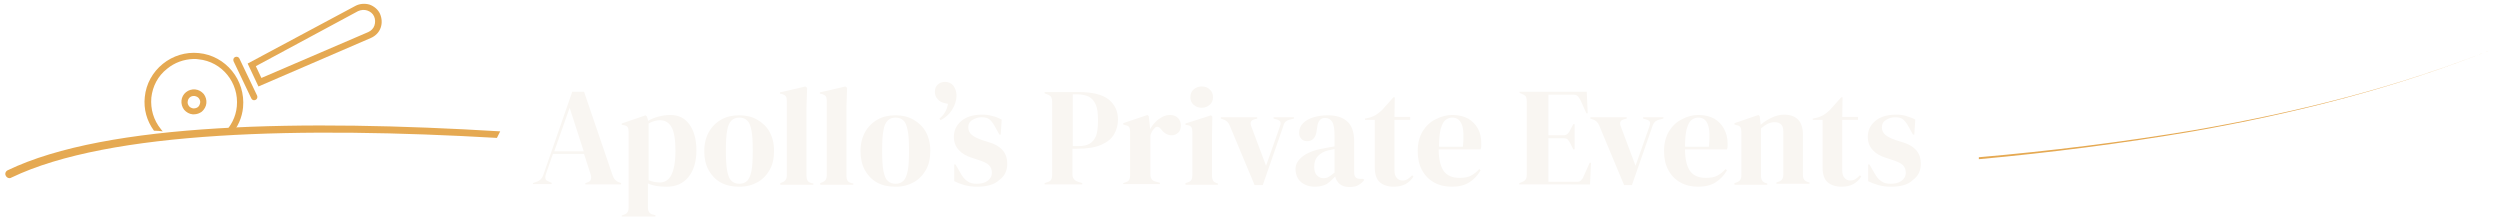 <?xml version="1.0" encoding="UTF-8"?>
<!-- Generator: Adobe Illustrator 27.9.2, SVG Export Plug-In . SVG Version: 6.00 Build 0)  -->
<svg xmlns="http://www.w3.org/2000/svg" xmlns:xlink="http://www.w3.org/1999/xlink" version="1.1" x="0px" y="0px" viewBox="0 0 763.2 67.3" style="enable-background:new 0 0 763.2 67.3;" xml:space="preserve">
<style type="text/css">
	.st0{opacity:0.56;fill:#050606;}
	.st1{fill:none;stroke:#E5A952;stroke-width:2;stroke-miterlimit:10;}
	.st2{fill:#FFFFFF;}
	.st3{fill:#1E1E1D;}
	.st4{fill:#F8F4ED;}
	.st5{fill:none;stroke:#E5A952;stroke-width:1.7;stroke-miterlimit:10;}
	.st6{fill:#AD2328;}
	.st7{fill:#E5A952;}
	.st8{opacity:0.87;clip-path:url(#SVGID_00000162322427987700671910000010570341412709098391_);fill:#F8F4ED;}
	.st9{opacity:0.25;}
	.st10{clip-path:url(#SVGID_00000089540051633117449360000017986980565167958192_);}
	.st11{fill:#B47C2B;}
	.st12{clip-path:url(#SVGID_00000051344499507262750490000017416149694829765269_);}
	.st13{fill:#F9F6F2;}
	
		.st14{clip-path:url(#SVGID_00000173866732314037454940000008953116378875977619_);fill:url(#SVGID_00000016766440769316792240000010189478318632690586_);}
	.st15{fill:#FEC770;}
	.st16{opacity:0.87;clip-path:url(#SVGID_00000137846051034724761140000001669788001066591392_);fill:#F8F4ED;}
	.st17{fill:none;stroke:#FFFFFE;stroke-miterlimit:10;}
	.st18{fill:none;stroke:#AD2328;stroke-width:2;stroke-miterlimit:10;}
</style>
<g id="Grid_Template">
</g>
<g id="COPYRIGHT__x40_CASGRAPHIC">
	<g id="BOOTSTRAP__Grid_options">
	</g>
</g>
<g id="Layer_4">
	<g>
		<defs>
			<path id="SVGID_00000147923016957673437950000010333677458088475790_" d="M-37.2,906.4c1.6,0,3.2,0,4.7,0     c0.9,1.5-2.4,1.1-2.4,2.3C-36.4,908.3-37.1,907.5-37.2,906.4z M-13.5,921.1c-0.3-2,3.5-2.1,3.5-4c-3.7-0.6-2.7,0-7.1,0     C-16.1,919.6-17.8,920-13.5,921.1z M-37.2,932.4c3,0.1,3.7-0.9,4.7-1.7C-35.6,930.6-37.6,930.9-37.2,932.4z M-12.3,944.9     c2.3-0.2,5.1-0.2,4.8-1.7C-9.9,943.4-12.7,943.4-12.3,944.9z M4.2,944.9c-1.2,0-2.4,0-3.5,0c0,0.4,0,0.8,0,1.1c1.2,0,2.4,0,3.5,0     C4.2,945.6,4.2,945.3,4.2,944.9z M20.8,953.9c5.1,0.7,5.1-4.6,0-4C16.8,951.7,23.3,953,20.8,953.9z M17.3,996.9     c0.4,2.3,5.3,1.6,5.9,0C21.6,996.2,18.8,996.2,17.3,996.9z M-2506.8,1000.3c-3.5-1.1-12.2-0.8-11.8,1.7     C-2512.9,1002.3-2508.9,1001.8-2506.8,1000.3z M-2054.1,1009.4c-2.1-0.2-2.9-1.1-5.3-1.1l0,0c-0.6-0.2-1.2-0.4-1.8-0.6h0     c0.2-1.4,2.3-1.8-1.2-2.3c-0.1,1.1-3.9,0.4-3.6,1.7l0.3,0.1c-1.7,0.5-2.9,0.9-4.1,1.6c-0.9,0.1-2.1,0-2.2,0.5l0.2,0.3     c-1.1-0.3-2.3-0.4-3.2-0.5c-0.6,0-1.1-0.1-1.5-0.2c-0.4-0.1-0.8,0-1,0.2c-0.2,0.2,0,0.4,0.4,0.5c0.5,0.1,1.1,0.2,1.8,0.2     c0.6,0.1,1.3,0.1,1.9,0.2c-2,2.4,2.2,4.4,8.5,4.3c1.9-1.8-1-3-2.2-4.7c0.6-0.4,1.3-0.6,2.4-0.9c0.6,0,1.1,0,1.7,0     c0.6,0.2,1.2,0.4,1.8,0.6l0.8,0.3c0.1,0,0.2,0.1,0.4,0.1l-0.1,0.2C-2058.3,1009.6-2053.9,1010.6-2054.1,1009.4z M-1147.6,1007.1     c0,0.4,0,0.8,0,1.1c1.2,0,1.4,0.5,2.4,0.6C-1145.3,1007.9-1145.1,1006.8-1147.6,1007.1z M-524.3,1013.3L-524.3,1013.3     c-1.9-0.1-3.7,0-5.3,0.2c-1,0.1-2,0.2-2.9,0.2c-1.8-0.3-3-1.1-4.3-1.9c-0.2-0.1-0.4-0.2-0.6-0.3c0,0,0,0,0-0.1     c-0.1-1.2,0.1-1.4,0.5-2.1c0.4-0.6-0.3-1.2-1.5-1.4c-1.2-0.2-2.5,0.1-2.9,0.7c-0.5,0.8-0.7,1.3-0.7,2.4c-0.3,0-0.6,0.1-0.9,0.1     c-2.2,0.3-5.1,0.6-6,2.2c-0.2,0.4,0.3,0.8,1.1,0.9c0.1,0,0.3,0,0.4,0c0.7,0,1.3-0.2,1.5-0.6c0.4-0.6,1.4-0.8,3.7-1.1     c0.5-0.1,1-0.1,1.5-0.2c0.2,0,0.4,0.1,0.6,0.1c0.2,0.1,0.4,0.2,0.5,0.3c1.5,0.9,3.2,1.9,6.1,2.4l0.5,0c0.2,0,0.4,0,0.6,0     c1.2,0,2.4-0.1,3.5-0.2c1.3-0.1,2.5-0.2,3.5-0.2l-0.1,0c4,0.9,6.7,2.5,8.3,4.5c5-1.6,5.5-5.3,9.5-7.4     C-516.1,1012.9-517.2,1010.7-524.3,1013.3z M6.6,1007.7c-0.2,0.7-2.1,1.3,0,1.7C6.8,1008.7,8.7,1008.1,6.6,1007.7z M-2002,1009.9     c0-0.4,0-0.8,0-1.1C-2004.2,1006.9-2007.8,1010.5-2002,1009.9z M-398.7,1009.9c0.3-0.8,1.9-1,2.4-1.7c-1.2,0-2.4,0-3.6,0     C-399.7,1008.9-400,1009.9-398.7,1009.9z M-1067,1011.1c2.3-0.2,5.1-0.2,4.7-1.7C-1065.4,1009.2-1067.4,1009.6-1067,1011.1z      M-1044.5,1009.9c-2.2,1.2-2.7,3.3-5.9,4c5.6,1.2,14.6,1.7,20.1-0.6C-1031.4,1007.8-1042.2,1013.5-1044.5,1009.9z      M-2079.9,1015.5c0,0,0.1-0.1,0.1-0.1c0-0.1,0-0.2,0.1-0.2c0.2-0.6,0.6-1.6-1-2.6l-0.5-0.3l-0.8,0c-1.7,0-3.5-0.3-4.8-0.9     c-0.6-0.3-1.6-0.3-2.2,0c-0.6,0.3-0.5,0.8,0.1,1c1.7,0.8,3.9,1.2,6.1,1.3c0.3,0.3,0.2,0.7,0.1,1.1c0,0.1,0,0.1-0.1,0.2     c-3.9,0.9-7.6,1.9-9.2,3.9c5.6,3,10,1.5,17.8,0.6C-2074.7,1017.5-2078.7,1017.2-2079.9,1015.5z M-1244.8,1011.1     c-1.3,1.3-7.5,1.9-3.6,4C-1242.9,1016.1-1242.2,1012-1244.8,1011.1z M-921.3,1012.8c0.1-1-0.9-1.5-2.4-1.7c0,0.6-1,0.7-1.2,1.1     C-923.3,1012.2-923.2,1012.9-921.3,1012.8z M-910.6,1011.1c-2.5,2-6.1,3.5-11.8,4l0,0.1c-2-0.3-3.9-0.2-5.9-0.2     c-1.2,0-2.4,0.1-3.5,0c-0.8,0-1.4,0.2-1.5,0.6c-0.1,0.4,0.5,0.7,1.2,0.7c1.4,0.1,2.7,0,4,0c1.8-0.1,3.5-0.1,5.1,0.2     c7.3,2.2,19.4,0,19.5-4.2C-908.8,1013.8-904.8,1010.5-910.6,1011.1z M-4,1012.8c2.1-0.1,8.8,1.6,10.7-0.6     c-1.3-0.1-1.8-0.6-2.4-1.1C1.7,1011.7-3.4,1011.2-4,1012.8z M-1009,1011.6c-3,0.7,2.3,3.2,3.6,1.7     C-1007.6,1013.3-1006.2,1011.5-1009,1011.6z M-986.4,1011.6c-1.2,0-2.4,0-3.5,0c-2.3,1.3,0.1,3.7,3.5,4     C-987.4,1013.6-983.8,1012.9-986.4,1011.6z M-826.5,1012.8c-0.3,1.1,1.3,1.2,1.2,2.3C-820,1015.4-821.2,1012-826.5,1012.8z      M-1936.8,1015c0-0.4,0-0.8,0-1.1C-1939,1012-1942.6,1015.6-1936.8,1015z M-808.7,1014.5c3,0.1,3.7,1.1,4.7-0.6     C-805.5,1013.2-808.3,1013.2-808.7,1014.5z M-965.1,1013.9c0.1,1.4,1.7,2.2,4.7,2.3c0.4-0.8,1.7-1.1,1.2-2.3     C-961.1,1013.9-963.1,1013.9-965.1,1013.9z M-28.9,1015c1.7,0.9,6.2,0.5,5.9-1.1C-26,1013.8-28.8,1013.8-28.9,1015z M-943.8,1015     C-948.6,1013-946.6,1016.8-943.8,1015L-943.8,1015z M-21.8,1015.6C-15.7,1017.2-18.9,1012.9-21.8,1015.6L-21.8,1015.6z      M-1966.4,1018.4c3.6,1,7.2,0.3,9.5,0C-1955.2,1014.9-1967.7,1015.8-1966.4,1018.4z M-1325.4,1018.4c2.9,0.1,5.8,0.1,5.9-1.1     C-1321.8,1016.1-1324.5,1017.3-1325.4,1018.4z M-710.3,1017.9c0.8,0,1.6,0,2.4,0c0-0.4,0-0.8,0-1.1c-0.8,0-1.6,0-2.4,0     C-710.3,1017.1-710.3,1017.5-710.3,1017.9z M-534.9,1017.3c0.8,1.5,0.6,3.5,5.9,2.8c0-1.1,0-2.3,0-3.4     C-532.4,1016.3-532.1,1017.5-534.9,1017.3z M-1992.5,1018.4c1.2,0,2.4,0,3.6,0c0-0.4,0-0.8,0-1.1c-1.2,0-2.4,0-3.6,0     C-1992.5,1017.7-1992.5,1018-1992.5,1018.4z M-780.2,1017.3c-1,1-4,1.8,0,2.3C-781.4,1018.5-776.7,1017.7-780.2,1017.3z      M-542,1019c2.2-0.1,4-0.4,4.7-1.1C-539.4,1016.8-541,1018-542,1019z M-230.4,1017.3c-0.1,0.3-0.2,0.7-1.2,0.6     c-0.4,1.5,1.6,1.9,4.7,1.7C-226.5,1018.1-227.3,1017.1-230.4,1017.3z M-199.6,1017.3c-3.8-0.1-4,1.5-8.3,1.1     c-0.4,2.9,9,1.6,9.5,0C-199.3,1018.3-199.8,1018-199.6,1017.3z M-255.3,1017.9c0,0.6-1,0.7-1.2,1.1c1.9-0.1,4.1,0.1,3.6-1.1     C-253.7,1017.9-254.5,1017.9-255.3,1017.9z M-1814.8,1018.4c-0.5,1.9,6.9,2.9,7.1,1.1C-1810.3,1018-1811.6,1019.4-1814.8,1018.4z      M-337,1021.3c-1.3-2.1,4.4-0.9,3.6-2.8C-338.4,1017.8-341.9,1020.6-337,1021.3z M-2183.3,1019c0,0.4,0,0.8,0,1.1     c1.2,0,1.4,0.5,2.4,0.6C-2181.1,1019.8-2180.8,1018.7-2183.3,1019z M-1851.5,1019.6c0.3,2.5,12.2,4.5,10.7,0     C-1845.3,1021.1-1848.6,1018.5-1851.5,1019.6z M-796.8,1019.6c-1.1,1,4.4-0.2,3.6-0.6C-794.3,1018.5-796.7,1019.4-796.8,1019.6z      M-1761.4,1019.6c0,0.8,0,1.5,0,2.3C-1756.9,1022.3-1756.9,1019.1-1761.4,1019.6z M-219.7,1021.3c0.3-0.8,2-1,2.4-1.7     C-219.8,1019.1-222.7,1021-219.7,1021.3z M-2103.9,1023c3.6-0.4,4.3,0.6,7.1,0.6c0-0.9,0-1.9,0-2.8     C-2100.1,1020-2104.4,1020.4-2103.9,1023z M-321.6,1021.3c2,0,3-0.4,3.5-1.1C-319.9,1020.2-322.2,1020-321.6,1021.3z      M-2220,1021.3c2.2-0.5,4,1.7,4.7,0C-2216,1021.1-2219.9,1019.8-2220,1021.3z M-1792.3,1021.8c-0.7,1.5,0.5,2,3.6,1.7     C-1787.9,1022-1791.1,1022.4-1792.3,1021.8z M-1576.6,1024.1c1.7,1.3,14.8,2.5,13-1.1     C-1567.9,1022.7-1573.3,1021.1-1576.6,1024.1z M-1581.3,1023c-1.8,1.4,4,1.7,3.6,0.6C-1579.3,1023.5-1579.4,1022.8-1581.3,1023z      M-1600.3,1024.1c0,0,4,0.3,3.6,0.6C-1593.9,1023.3-1600.6,1023.2-1600.3,1024.1z M-545.6,1024.6c2.7,0.2,4.4-0.1,4.7-1.1     C-543,1023.6-546.8,1022.9-545.6,1024.6z M-589.5,1024.1c0.1,0.8-0.5,1.2-1.2,1.7c3.5,1.4,7.7-0.5,9.5-1.7     C-584.8,1024.8-584.5,1023.9-589.5,1024.1z M-602.5,1026.3C-598.5,1028.1-598.9,1024.3-602.5,1026.3L-602.5,1026.3z      M-2259.2,1037.1c2.1,0.7,11.8,1.4,10.7-1.1C-2250.6,1033.4-2257.8,1035.8-2259.2,1037.1z M42.2,972c-2.4,4.2-12.8,1.3-19,1.7     c-6,0.4-8.9,2.9-13,2.3c0,0.6,0,1.2,0,1.9c3.5,0.9,7.6,0.2,11.5-0.5c1-0.2,2-0.3,2.9-0.5c0.6-0.1,1.2,0.1,1.4,0.4     c0.2,0.3-0.2,0.6-0.8,0.7c-0.9,0.1-1.9,0.3-2.8,0.5c-2.8,0.5-5.8,1-8.7,1c-1.6,0-3.3-0.2-4.8-0.6l0,0c-2.5,1.5-7.5,0.3-11.8,1.3     c-0.6,0.7-1.4,1.2-2.2,1.7c-1.1,0.7-2,1.3-2.2,2.2l0.7-0.1c0,0.6,0,1.1,0,1.7c6.6,2,13.9,2.2,20.1,0c2.6,2.5,5.2,5.1,11.8,5.7     c0.2,1.6-3.6,1.3-3.6,2.8c-3.4,0.5-3.1-0.8-5.9-0.6c1.1,2,0,4.5-5.9,5.7c-0.9-1.5,2.3-2.9-4.7-3.4c1.3-1,6.5-1.4,3.6-2.8     c-11.1-2.6-13.4,3.8-20.1,5.1c-2.6-1.2-5.5-2.7-9.5-1.7c0.6,3.2,3,4.1,3.5,6.1c0.2,0,0.4-0.1,0.6-0.1h0.9c1.4,0,2.6,0,3.7,0     l0.7,0l0.4,0.3c0.5,0.3,1,0.5,1.6,0.8c1.1,0.5,2.5,1.1,3.1,2c0.3,0.4-0.2,0.8-1,0.9c-0.2,0-0.3,0-0.5,0c-0.7,0-1.3-0.2-1.5-0.5     c-0.4-0.5-1.2-0.9-2.2-1.4c-0.5-0.2-1-0.4-1.4-0.7c-0.9,0-1.9,0-2.9,0l-0.9,0c-0.2,0-0.4,0-0.5,0c-2.6,0.5-2.8,2-4.8,2.7     c7.3,4-6,5.7-10.5,6.2c-0.3,0.4-0.7,0.8-1.5,1l0.2,0.2c-0.2,1.4-4,0.2-4.7,0c0.7-0.7,2.2-1,4.1-1.1c0.1-0.1,0.3-0.3,0.4-0.4     l0.9,0.1l0,0l-0.6-0.3c-6.7,0.2-12-0.3-16.6-1.1c-3.7,0.9,3.5,2.4,0,3.4c-10.8-0.3-9.6-0.3-19,0.6c3.1-1.2,1-2.2,2.4-3.4     c-1.5,0.6-2.4,0.5-2.4-0.6c-4.7-0.6-3.6,1.7-8.3,1.1c-0.3,1.8,3.7,1.6,4.7,2.8c-2.6,4.2-13.9,0.9-19,4c-2.1-0.1-2.7-1-2.4-2.3     c-8.3-0.3-9.4,4-13,5.1c-15.2,4.6-32.8-0.2-53.3,0c-1-1.6,1.7-1.5,1.2-2.8c-8-2.9-18.6-2.9-29.6-1.7c3.1-1.8-3.3-0.2-5.9-1.7     c2.4,1.3-0.3,0.6-1.2,1.7c-2.5-2.2-20.2,0.4-32-2.8c-11.2,2.1-22.8,0.1-34.4,0c-0.2-1.4,1.9-1.8,2.4-2.8     c-1.3-1.4-4.9-0.4-7.2-1.5c-0.3-0.2-0.6-0.5-1.1-0.8c0.3,0.3,0.7,0.6,1.1,0.8c2.6,2.4-4.7,3.3-7,5.4c-4.4-1.6-8.5,0-15.4,0     c-3.3,0.1-2.8-1.7-5.9-1.7c-2.3,0.8-3.4,2.1-7.1,2.3c-2.2-1.1-0.1-1.4,0-2.8c-5.4,0.1-17.4,6.7-16.6,3.4     c-4.7-0.2-3.2,2.6-7.1,2.8c-12.8-3.5-27.4-2.4-46.2-2.3c-2.4,0-3.6-0.2-4.7,1.1c-3.2-0.5-5-1.7-8.3-2.3l-0.1-0.1     c-0.6,0.3-1.3,0.5-1.9,0.6l-0.4,0.1c-0.2,0-0.4,0.1-0.5,0.1c-0.5,0-1-0.1-1.2-0.4c-0.3-0.3,0-0.7,0.6-0.8l0.5-0.1     c0.1,0,0.2,0,0.3-0.1c-7.6-2.7-7,3.9-19.7,2.4c-0.4-1.3-1.4-2.3-2.4-3.4c-4.2,0.3-6.4,1.5-8.3,2.8c-4.3-2.1-8.6-0.3-13,0.6     c1.5-1.8-3.8-0.4-2.4-2.3c-4.1,0.3-6,2-7.1-0.6c-9.3,1.9-20.9-0.4-23.7,4.5c-2.8,0-5.5,0-8.3,0l0.1-0.2c-0.6,0.2-1.1,0.3-1.7,0.3     c-0.1,0-0.1,0-0.2,0c-0.4,0-0.8-0.2-0.9-0.4c-0.1-0.2,0.2-0.5,0.8-0.5c0.4,0,0.9-0.2,1.4-0.3l-0.6-0.1c0.5-0.7,1.5-1.2,3.6-1.1     c-2.1-1.2-3.2-3-5.9-4c-1,0.3-1.9,0.6-3.6,0.6c-2.1,2,0.8,1.4,1.2,3.4c-8-0.2-9.6-1.5-17.8-0.6c-2.2,0.8,1.7,2.7-3.6,2.8     c-4.6,0.1-0.4-0.5-1.2-1.7c-3.3,0.2-5.1,2.6-8.3,1.1c3.4-5.2,14.4-6.7,22.5-9.6c4.4,0.2,4.8,2.2,10.7,1.7     c2.2-0.1,0.7-1.9,2.4-2.3c6.6,0.6,6.8-1.9,8.4-3.7h-5c0.1,0.1,0.2,0.1,0.2,0.2c0.2,0.5-0.4,0.9-1.4,1l-0.9,0.1     c-0.4,0-0.9,0.1-1.3,0.1c-0.1,0.6,0.3,1,1.2,1.1c-6.4,2-12.5-1.7-19,0c0.8-1.6-2.8-1.1-2.5-2.6h-10.9c-0.9,0.8-1.8,1.5-4.4,1.5     c0.6-0.4,1.1-0.8,1.2-1.5h-39.6l0.6,0.1c-0.5,0.4-1,0.8-1.8,1.2l0.6,0.1c1,0.3,1.9,0.6,3.6,0.6c-7.7,1.1-20.5,2-28.4,0.6     c0-0.9,0-1.7,0-2.6h-15.7c0.1,1.4-1.2,2.9,3.9,3.2c0.3-0.1,0.5-0.2,0.8-0.2c0.8-0.2,1.6-0.5,2.6-0.7c0.8-0.2,1.7,0,2.1,0.3     c0.4,0.4,0.1,0.8-0.7,1c-0.9,0.2-1.6,0.4-2.3,0.6c-0.5,0.2-1.1,0.3-1.7,0.5l0.4,0.1c3.1,2.8,8.1,1.1,14.2,2.3     c3.9-0.6,3.7-3.1,9.5-2.8c-2.5,1.2,0,2.9,3.6,2.8c-4.9,1.8,1.7,2.3,0,5.6h3c1,0,1.8,0.4,1.8,0.9c0,0.5-0.8,0.9-1.8,0.9h-3.6     c-0.2,0-0.4,0-0.6,0l0,0c0,0,0,0-0.1,0c-0.5-0.1-0.9-0.3-1.1-0.5c-2.3-0.8-4.2,0.4-8.3,0.6c-1.1,0-3.7-1.1-3.6-1.1     c-2,0.1-3.9,1.5-5.9,1.7c-10,1.1-22.6-2.1-30.8,0c-0.4-1.3-5.2-0.5-5.9-1.7c-8.4,2.5-18.6,0.8-29.6,2.3     c-2.7-1.7-7.7-1.8-11.8-0.6c-2.6-0.6-3.9-1.9-7.1-2.3c-7,4.9-21.4-2.6-32,2.3c-3.4-0.9-5.8-4.4-3.5-6.2c-8.6-0.9-11.2,1.1-13,3.4     l-0.5-0.1c0.3,0.5,0.5,1.3,0,1.9l-0.2,0.2l-0.4,0.1c-0.6,0.1-1.2,0.2-2,0.2c-0.6,0.1-1.3,0.1-1.9,0.2c-0.1,0-0.2,0-0.3,0     c-0.5,0-1-0.2-1.1-0.4c-0.2-0.3,0.2-0.6,0.8-0.7c0.8-0.1,1.5-0.2,2.2-0.2c0.3,0,0.7-0.1,1-0.1c0-0.1,0-0.3-0.1-0.6     c-3.2-0.1-4.8-1-8.1-1.1c-1.8-2.6,0.9-2.4,1.2-5.1l0.3,0c-0.1-0.3-0.2-0.5-0.2-0.8c-0.1-0.5,0.6-0.9,1.6-0.9c1,0,1.8,0.3,1.9,0.7     c0,0.1,0.1,0.3,0.1,0.4c3.5,2.1,5.1-0.7,9.4-1.2c0-0.1,0-0.2,0-0.3c0-0.1,0-0.2,0-0.3c-2.6,0.2-6.5-1.7-3.6-2.3     c-0.1-0.2-0.3-0.3-0.5-0.5c-4.8,0.4-8.6,0.2-11.3,0.5c-0.5,2-4.5,2.4-7.1,3.4c0.4,0.8,3,0.5,4.7,0.6c-0.8,4.4-10,4.7-10.7,9.1     c-6.3,0.7-7.3,0-10.7-1.7c2.4-1.7,1.3-1.6,1.2-4.5c3,0.1,3.7,1.1,5.9,0c1-1.6-1.5-1.5-1.2-2.7c-1.6,0-3.3,0.1-4.5,0.2     c-0.1,0-0.2,0-0.3,0c-0.7,0-1.3-0.2-1.4-0.6c-0.1-0.4,0.4-0.7,1.1-0.8c1.3-0.1,3.2-0.2,4.9-0.2c0.1-0.4,0.3-0.7,0.5-1h-0.4     c-5.9-0.9-10.6,1-13-1.7l0,0c-0.2,0-0.4,0-0.6,0c0,0-0.1,0-0.1,0c-0.6,0-1.1-0.1-1.7-0.1l0,0.1c-3.2,1.3-6.8,0.1-10.7,0.6     c-2,0.2-4.1,1.6-5.9,1.7c-3,0.2-4.5-2.3-5.9,0l-0.2,0.2c0,0,0.1,0,0.1,0c0.3,0.1,0.7,0.3,1.1,0.4c0.4,0.2,0.9,0.4,1.5,0.6     l-0.1-0.2c5.6-0.8,10-2.4,11.7,0.2c0.9,0.2,2,0.3,3,0.3l0.2-0.1c0.3-0.2,0.9-0.3,1.3-0.1c0.5,0.1,0.6,0.4,0.3,0.6l-0.6,0.5     l-0.4,0c-0.4,0-0.8,0.1-1.2,0.1c-1.2,0-2.5-0.2-3.6-0.5l0.1,0.1c0.1,1.7-2.5,2.2-3.6,3.4c3.7-1.1,3.1-0.7,7.1-1.7     c0.9,0.5,1.3,1.3,1.2,2.3c3.9,0,2.9-2.4,5.9-2.8c4.8,0.4,8.6,1.2,8.3,4c-6.7,0.3-11,0.5-15.4,2.8c-2.1-2.2-8.3-0.4-9.5,1.1     c-3.9-2.4-2.7-4.6-10.7-5.7c-0.8-2.4,5.7-1.4,4.8-3.8c-0.5-0.2-1-0.4-1.4-0.6c-0.2-0.1-0.3-0.1-0.5-0.2c-4-0.4-3.3-3.1-6.5-3.9     c-4.5,1.4-6.1,0.1-11.8,0c-4,0-4.4,1.7-5.9,2.8c-1.1-0.4-1.8-1-2.4-1.7c-6.5,1.8-9.6,1.6-17.8,1.1c0.9-1.6,6.4-1.1,5.9-3.4     l0.2-0.3h0l-0.7,0.2l-0.3,0c-0.8-0.1-1.4-0.2-2-0.2h-1.1c0,0,0,0-0.1,0c-1.2,0.7-3,1-4.4,0.3c0.2-0.1,0.4-0.2,0.7-0.3h-7.4     c-0.5,0.2-1.3,0.3-2.8,0.3c-0.1-0.1,0-0.2,0-0.3h-3.7c0.5,1.8,0.9,3.7-2.2,4.3c-3.5-0.2-2.2-2.7-8.3-1.7c-0.4-1.2-0.2-2,0.6-2.6     h-1c-2,2.9-9.9,4.4-5.6,7.1l-0.3,0.1c1.4,0.3,2.3,0.9,3,1.4c0.4,0.3,0.8,0.5,1.2,0.7c2.1-0.4,4.4-0.7,6.9-0.4l-0.1-0.2     c5.9,0.6,5.7-1.8,9.5-2.3c2.2,0.1,0.7,2,2.6,2.2c-2.6,0.3-3.2,3.4-6.2,4.5c-2.9-1.8-7.2-0.4-7.1-2.8l0.3-0.1     c-1.6-0.1-3.2,0.1-5,0.4l-1.3,0.2l-0.6-0.2c-1.3-0.3-2.1-0.9-2.8-1.4c-0.5-0.3-0.9-0.6-1.3-0.8l0,0c-1.4,0.7-4.2,0.6-7.1,0.6     c-0.2,1.2,4.2,0.3,5.9,0.6c1.5,2.8-5.8,1.4-5.9,3.4c-3.7,0.3-3.1-1.5-5.9-1.7c-1-0.1-1.1,0.2-1.2,0.6l-0.4-0.1     c-0.1,0.1-0.1,0.3-0.2,0.4c-0.1,0.2-0.2,0.4-0.3,0.6c-0.1,0.2-0.5,0.3-0.9,0.3c-0.1,0-0.1,0-0.2,0c-0.5,0-0.8-0.3-0.7-0.5     c0.1-0.2,0.2-0.5,0.3-0.6c0-0.1,0.1-0.1,0.1-0.2l-0.1,0c-2.7,0.2-1.3-1.6-3.6-1.7c-1.1,1-4.4,0.9-3.6,2.8     c-5.3,0.5-5.9-1.3-9.5-1.7l0.1-0.2c-0.7,0.1-1.4,0.1-2,0.2c-0.4,0-0.8,0.1-1.1,0.1c-0.1,0-0.2,0-0.3,0c-0.6,0-1.1-0.2-1.2-0.5     c-0.2-0.3,0.2-0.7,0.9-0.7c0.4-0.1,0.9-0.1,1.4-0.1c0.3,0,0.7,0,1-0.1c0-0.4,0.6-0.4,1.2-0.4c-1.5-1.2-5.7-1-4.7-3.4     c6.4,1.6,9,0.4,11.8-2.3c-5.4-0.3-6.9-0.9-11.8-2.3l-0.1,0c0,0-0.1,0.1-0.1,0.1c-1.3,0.8-1.8,1.8-2.3,2.8c-0.1,0.3-0.3,0.6-0.5,1     c-0.1,0.3-0.6,0.4-1.2,0.4c-0.1,0-0.2,0-0.3,0c-0.6-0.1-1-0.4-0.8-0.7c0.2-0.3,0.3-0.6,0.5-0.9c0.5-1.1,1-2.1,2.5-3.1     c0,0,0-0.1,0-0.1c-7.7,1.3-14.1,4.3-21.3,1.1c-4.3,0.8-6.6,2.5-11.8,2.8c-0.6-1.6-1.4-3.1-4.7-3.4c-1.2,0-0.9,0.7-1.2,1.1     l-0.5-0.1c0.4,0.5,0.7,0.9,0.9,1.4c0.1,0.3-0.2,0.5-0.8,0.6c-0.1,0-0.1,0-0.2,0c-0.5,0-0.9-0.2-1-0.4c-0.2-0.4-0.4-0.7-0.7-1.1     l-0.1,0.2c-1.7-0.3-2.9-0.9-3.6-1.7c-2.3,0.2-3,1.2-5.9,1.1c-7-3.3-19.5,0.3-22.5,4c1.2,0.8,4,0.7,4.7,1.7     c-3.6,0.8-0.6,1.7-2.4,2.8c-5,0.1-7.7-0.9-11.9-1.1c4.8-2.5,5-6.3,2.4-8.5c-5.3,0.5-6.5,2.9-11.8,3.4c0-1.3-2-1.7-1.2-3.4     c-3.5,0.5-12.8,0.8-16.6,2.8c-5.3-0.1-9-1-11.8-2.3c-3,0.1-1.8,2.1-4.5,2.3c-0.4,0.9-0.2,2,0.1,2.8c0.6,0,1.4,0,2.3-0.1     c1.7-1,5.1-1.1,8-1.5c0.3,2.2-2.6,2.9-3.6,4.5c-1.7-0.3-2.9-0.9-3.6-1.7l0.1-0.2c-1.1,0.1-2.1,0.2-2.9,0.2     c-0.7,0-1.4-0.1-1.9-0.2l-0.7-0.1l-0.1-0.3c-0.5-1.1-0.9-2.6-0.1-4l-0.3,0c-0.2-1.9-1.4-3.3,0.1-4.3h-12.1     c-0.6,1.3,1.8,1.3,1.3,2.6c-3-0.1-3.7-1.1-4.7,0.6c-1.3-0.1-0.8-1.1-2.4-1.1c1.1-0.7,1.9-1.6,3.7-2h-36.3c2.9,1.5,5.2,3,7.7,4.3     c-0.2,0.7-2.2,0.5-3.5,0.6c1.4,0.8,4.6,0.8,4.7,2.2c0.3,0,0.5,0.1,0.8,0.1c0.7,0.1,1.2,0.4,1.1,0.7c-0.1,0.3-0.6,0.5-1.3,0.5     c-0.1,0-0.1,0-0.2,0c-0.5,0-1.1-0.1-1.7-0.2l0.1,0.1c-10.2,2.4-32.2-3.7-40.3,0.6c-3.9-1.4-8.9,0.6-13,0     c-5.5-0.8-6.1-2.8-10.7-4.5c-1.6-1.5,1.3-1.9,1.2-3.4c-0.2-0.3-0.5-0.6-0.8-0.9h-8.7c0,0.1,0,0.2,0,0.3l0,0.3     c0,0.2-0.3,0.3-0.6,0.4c0,0,0,0,0,0c-0.4,0-0.7-0.1-0.7-0.3l0-0.3c0-0.1,0-0.2-0.1-0.4h-34.5c-2.3,0.6-3.8,1.2-4.2,2.1     c1.2,0.3,0.7,1.4,0.9,2.2l-0.3,0.4c2.3-0.1,4.6,0.1,6.7,0.2l0.7,0l-0.1-0.1c2.3-0.4,3.2-1.5,3.6-2.8c3,1.7,11.6,0.6,8.3-1.7     c4.6-0.2,6.5,3.9,3.6,6.8c-4.8-1.2-5.8,1.9-10.7,2.3c-1.6-0.9-4.6-1.2-3.5-3.4l-0.2-0.2c-0.1,0-0.3,0.1-0.4,0.1c0,0-0.1,0-0.1,0     l-1.4-0.1c-1.8-0.1-3.5-0.2-5.2-0.2c-2.5,2.5-4.3-1.9-8.1-1.8c1-0.6,1.1-1.6,2.3-2c0.3-0.7,0.9-1.2,1.7-1.7h-10     c-0.3,0.1-0.7,0.2-1.1,0.3c4,3.3-0.3,5.7-2.4,9.1c-8.4,0.8-14.6,0.1-16.6-3.4l0,0c-3.3,0.9-6.4,1.4-9.3,1.4c-0.3,0-0.6,0-0.9,0     c-1.6,1.4-4.6,1.6-7.1,1.7c-1.3,0.1-2.5,0.1-3.5,0.3l-0.6,0.1l-0.6-0.2c-0.4-0.1-0.9-0.3-1.5-0.4l-0.4-0.1l-0.5-0.6     c-0.3-0.3,0-0.6,0.6-0.8c0.6-0.1,1.3,0,1.6,0.3l0.2,0.2c0.2,0.1,0.4,0.1,0.6,0.2c1.2-0.2,2.4-0.3,3.6-0.3     c2.7-0.1,4.4-0.3,5.3-1.2l-0.8-0.1c-2.4,0-4.7,0-7.1,0c0.7-2.2,1-2.3-1.2-4c-3.4,0.4-4.4,2.1-7.1,2.8c-1-0.3-1.9-0.6-3.5-0.6     c-0.6-1.2-1.9-2.3,0-4c-6.2-0.8-12.1,1.4-9.5,2.8c-0.3,2.1-7.8,0.8-5.9,4c-1.6,0.6-4.4,0.6-5.9,1.1c0,0.9,0,1.9,0,2.8     c-4.6-0.8-6.2,0.3-9.5-0.6c0.4-1.3,1.4-2.3,2.4-3.4c-0.2-0.5-1.2-0.6-1.2-1.1c-2.7-0.2-4.5,0.1-4.7,1.1c-0.8-2.6-6-4.3-11.9-2.8     c-2.7-2,2.5-1.9,0-3.4c-5.9,0.5-4.3,2.4-3.5,5.1c-3.4-0.5-3.1,0.8-5.9,0.6c-0.2-2.3-5.5-2.3-7.1-4c-1.4,4.7-16,0-15.4,5     c0.2,0,0.5,0.1,0.7,0.1c0.7,0,1.2,0.3,1.1,0.7c-0.1,0.3-0.6,0.5-1.2,0.5c0,0-0.1,0-0.1,0c-0.6,0-1.2-0.1-1.8-0.2l0.1,0.1     c-3.7,0.3-5.4-0.3-8.1-0.5c-0.7,0.2-1.6,0.4-2.7,0.5l0,0c-0.1,0-0.2,0-0.3,0c0,0,0,0,0,0c-0.1,0-0.2,0-0.3,0c0,0-0.1,0-0.1,0     c-0.2,0-0.3,0-0.5,0c1.5,2.4,4.1,1.3,2.4,4.5c-5.7-0.2-7.2,1.2-13,0.6l0.1-0.2c-2.6,0.1-4.9-0.1-7.2-0.2     c-4.1-0.3-7.6-0.5-11.5,0.8c-0.1,0-0.3,0.1-0.4,0.1l0.1,0.1c-4.5,1.9-9.4,1.6-14.2,0c2.2-1.4,4.1-2.9,7.1-4     c1.3,0.1,0.7,0.6,0,0.6c0.9,1.1,4.7,1,6.7,1.6c4.5-1.2,8.6-1,12.7-0.7c1.8,0.1,3.7,0.2,5.6,0.2c4.2-3-0.8-4.7,1.1-7.8     c-4.9-0.4-2.2,2.7-7.1,2.3c-0.1-0.9,0.6-2.2-1.2-2.3c-4.4-0.4-3,2-4.7,2.8c-3.7-0.6-5.9-0.2-11.8-0.6c-2.2,0.1-0.7,1.9-2.4,2.3     c-10.8-0.9-18,0.6-30.8,0.6c-0.1,0.4-0.5,0.7-0.8,1c-0.4,0.3-0.6,0.5-0.4,0.7l0,0c1,0.5,0.7,1.6,2.4,1.7c4.5,0.8,0.2-2.5,4.7-1.7     c-0.6,1.8,2.1,2,1.2,4c-5.4,1.3-9.4,2-15.4,0.6c0.9-1.7-2-1.7-1.2-3.4c2.2-0.2,3-1.2,5.7-1.1c-0.1-0.5,0.4-1,0.8-1.3     c0.2-0.2,0.4-0.3,0.5-0.5c-4-3-12.7-0.5-21.2-1.1c-4.4,0.4-0.1,2-2.4,2.8c-3.5,0.3-7.8,2-11.6,0.7c-0.3,0.1-0.7,0.2-1.1,0.3     c-0.1,0-0.3,0.1-0.5,0.1l0.2,0c0.8,0.6,2.7,0.6,2.4,1.7c-8.1,5.9-20.6,4.6-41.5,4.5c-0.6-2.2,4.1-1.8,2.4-4.5     c-2.5-0.5-3.8-1.6-5.9-2.3c1.1-1.9,2.7-0.1,4.7-1.1c-1.4-0.7-1.3-2-1.2-3.4c-5.6,0.3-7.3,2.6-13,2.8c0-1.1,0-2.3,0-3.4     c-5.5-0.2-8,0.9-5.9,2.8c-4.7,0.6-6.4-0.8-5.9,2.3c-9.3-1.5-12.7,0.7-17.3-1c-0.2,0-0.4,0-0.6-0.1c-1.9,0.9-5.9,0.8-5.7,2.7     c4,0.1,4.9,2.9,13,1.7c-2,5.2-10.4,5.5-21.3,4c0-0.8,0-1.5,0-2.3c-8.9-0.7-8.7,3-15.4,3.4c-4.1-0.4-5-5.2,1.2-5.1     c0-0.8,0-1.5,0-2.3c-2.6-1.6-8.4,0.1-11.9,0c-3,0.4,3.3,2,0,2.8c-5.3-0.6-6.3,0.2-9.5-1.1c0.3-0.8,3.5-0.2,3.5-1.1     c-4.3-3.3-18.4-1.6-19,2.8l-0.1,0l0,0.1c0.2,0.4,0.6,1,0.9,1.5c0.2,0.2-0.1,0.5-0.6,0.5c-0.1,0-0.2,0-0.3,0     c-0.4,0-0.7-0.1-0.8-0.3c-0.4-0.5-0.7-1.1-1-1.6l-0.2-0.3l-0.4,0.1c-11.3-0.7-22.8,0.3-28.4,4.5c-11.8-1.9-26-0.4-36.7-3.4     c0.5-1.9,5.3-3.8,8.3-2.8v-1.1c-5.1,0-4.3-2.8-9.4-2.8c-4.6,0.1-4.7,2.3-7.1,3.4c1.2,1.5,3.4,2.5,7.1,2.8c-3,1-0.8,0.9-2.4,2.3     c-8.4-0.8-14.3,0.5-20.2-1.7c-3.3-1.7,4.2-1.8,3.6-4c-4.3-1.7-7.5-3-13-2.8c3.7-2-0.6-1.9-2.4-4c-3.7,3.2-7.7,2.8-10.6,6.2     c0.4,0.2,0.8,0.4,1.2,0.6c9.4-1,7.3,1.2,14.2,0.6c3,2.1,2.2,4.1-1.2,5.7c-4-2-14.4-1-17.8-3.4c-1-1.8,3.1-1.2,3.6-2.3l0.5,0.1     c-0.1,0-0.1-0.1-0.2-0.1c-0.6-0.3-1-0.6-1.5-0.7v0.2c-1.7-0.3-3-0.8-4.7-1.1c-3.6,1-1.3,2.1-1.2,4c-3,0.1-4.6,0.8-4.7,2.3     c-3.6,0.4-2.3-1.6-5.9-1.1c-0.2-2.3,3.3-4.6-3.6-4.5c-0.6-0.8,1.4-2.9-1.2-2.8c-0.8,0-1.6,0-2.4,0l-0.4-0.1     c-0.3,0.4-0.6,0.8-1.3,1.3l0.5-0.1c2.1-0.2,4.1,2.2,0,1.7c3,0.4,4.5,1.6,3.5,4c-4.4-0.9-9-2.8-11.8,0c-2.9,0.1-3.7-0.9-5.9-1.1     c-1-2.4,2.3-2.7,2.4-4.5c-2.1-1.3-10.5-1.8-13-1.1l-0.3-0.1c0.2,0.4,0.4,0.9,0.5,1.3l0,0.3l-0.4,0.2c-0.9,0.4-2,0.6-3.4,0.6     c-0.1,0-0.2,0-0.4,0c-1.6,0-3.1-0.4-4.2-0.8l-0.1,0.2c0,1.1,3.2,0.7,2.4,2.3c-5.4,2.9-14,0.8-21.3,2.8c-2.7-1.3-5.6-2.1-8.3-1.1     c-4.8-1.4,0.3-3.7,1.2-5.7c-2.4-1.5-9.7-0.6-11.8-2.3c-6.5,2.6-15.4,1-26.1,1.1c-1.8,2.6-11.7,2.9-16.6,2.3l0.2-0.2     c-0.5,0-1,0.1-1.5,0.1c-1,0-2.1-0.1-3.1-0.6c-0.5-0.2-0.5-0.6-0.1-0.8c0.5-0.2,1.2-0.2,1.7,0c0.5,0.2,0.9,0.3,1.6,0.3     c0.4-1.5,5.6-0.6,7.1-1.5c0.9-1.7-1.2-2.1-1.2-3.4c-9.4,1.7-10.6,4-23.7,3.4c-1.7-1.3-3.8-2.3-5.9-3.4l0,0     c-0.1,0-0.3,0.1-0.4,0.1l-0.8,0c-0.4,0-0.8,0-1.2,0.1c-0.4,1.1-3.1,1.1-5.9,1c0.1-1.4,1.7-2.2,4.7-2.3l-0.1,0.2     c0.8-0.1,1.5-0.1,2.2-0.2l0.3,0c2.5-0.6,2.7-2.6,2.2-4.3h-3.5c-0.5,0.2-1.2,0.2-2.4,0h-1.3c-1.6,1.6,0.6,2.7-0.9,3.7     c-1.5,0.8-5.6,0.8-7.1,0c-1.6,0.7-1.2,2.5-1.2,4c-5.2-0.4-5.8-2.9-8.3-4.5c-8.1,1.4-10.2-0.6-16.6,1.1c-0.2,1,1.4,1.2,1.2,2.3     c-3.6,0.4-6.1,1.3-5.9,3.4c-2,0-3.9,0-5.9,0c0.5-4.7-9.6-6.9-20.1-7.9c-6.6,3.3-24.2,1.3-22.5,8.5c-5.7,0.1-4.3-3.2-11.9-2.3     c0.1-1.7,2.7-2.1,4.7-2.8c-0.2-1.6-4.9-1-8.3-1.1c0.3,1.9-4.8,0.8-8.3,0c-0.4-2.7,2.8-4.1,5.9-4.3h-42c-1.5,0.6-2.8,1.3-5.4,1.5     c-0.6,1.8,1.5,2.3,3.6,2.8c-0.3,1.2-5.2,0.2-5.9,1.1c0,2.9,1.7,3.3-1.2,5.1c2.4,3,12.5-1.2,11.8,2.8c-11,1.7-22.2,2.4-34.4,0.6     c1.2-4.1,10.1-1.9,14.2-2.3c-4.2-2.6-4.8-4.1-7.6-7.2c-3.4-0.7-4.5-2.2-5.3-3.5c-0.3-0.4-0.5-0.7-0.8-1h-18.6     c-0.3,0.3-0.6,0.6-0.9,0.9c-0.6-0.3-1.4-0.6-2.2-0.9h-15.9c-1.5,1.6-2.7,3.3-8,3.2c1,0.7,1.6,1.5,1.2,2.8     c-2.8-0.2-4.4-0.9-8.3-0.6l0.1-0.2c-1,0-2.1,0.2-3.2,0.3c-1.4,0.2-2.8,0.4-4.5,0.4c-0.1,0-0.1,0-0.2,0c-0.1,0-0.3,0-0.4,0     c-0.1,0-0.1,0-0.2,0c0,1.1,0,2.3,0,3.4l0,0l0,0l0,0c1.1,0.3,3.9,2.5,4.7,1.1c3.2,0.5-0.5,2.3-3.6,1.7c1.3,2.2-1.1,5.8-5.9,6.8     c-1.3,3.2,1.7,4.5,2.4,6.8c-11.3,3.4-8.6-5.8-13-7.9c0.5-1.6,5.1-1.3,5.9-2.8c-0.6-0.8-1.8-1.4-2.4-2.3c-3.9,3-11.1,0.4-15.4,0.6     c0.4-1.5,3.1-1.9,5.9-2.3c0-0.1,0-0.2,0-0.3c-0.2-0.2-0.3-0.3-0.5-0.5c-1.8-0.5-5.3-0.2-5.4-1.5c0-1.7,4.2-1.4,7.1-1.7     c0.6,0.5,1.2,0.9,1.2,1.7l-0.1,0.1c0.1,0,0.2,0.1,0.3,0.2c0.4,0.3,0.8,0.6,1.1,0.9c3.1,0.5,11.4,1.3,14.2,0l0,0     c-5,0.2-8.8-2.2-5.9-4c-4.4,0.4-7.6,0.3-11.8-0.6c0-1.7,3.1-1.9,3.6-3.4c-3.1-1-5.2-1.6-10.1-2h-4.4c-1.7,0.8,0.1,3.2-3.3,3.2     c0.9,1.3,7.3-0.1,5.9,2.3c-2.9,0.5-6.3,0.7-10.7,0.6c-0.9,1.3,0.5,4.5-5.9,4.5c-0.6,1.8,4.1,1.5,1.2,2.8c0.8,0.5,6.9-0.5,8.3,1.1     c-1.2,3.7-2.1,7.7-10.7,7.9c3.9,2.9,11.1-2.6,17.8,0c-3.7,5.7-26.9,7-30.8,0.6c-0.2-1.8,3-1.9,5.9-2.3c0.4-2.1-4.3-1.7-7.1-2.3     c1.1-1.4,4.8-1.5,8.3-1.7c-4.1-1.4-1.3-3.8,1.2-5.1c-0.2-1-4-0.3-4.7-1.1c1.1-1,2.2-2,5.9-1.7c-1.6-2.1-9-1.3-13-2.2h-4.8     c0.2,0.5-0.5,0.5-1.2,0.5c-0.3,1.7,2.7,1.7,2.4,3.4c-5.4-0.1-4.6-0.5-9.5,0c1.8,2.3-3.2,2.4-2.4,6.8c1,1.2,5.2,0.9,7.1,1.7     c-2.6,2.2-5.3,4.3-7.1,6.8c-11.9,2.8-27.3,1.2-36.7,5.7c-5.3-0.4-5.3,0-9.5-1.1c-0.8-2.1,0.8-3,2.4-4c-0.5-2-6.3-1.5-4.7-4.5h0     c-10.9,0.1-14.8-3.1-21.3-5.1c1.2,2.3,0.5,5.4,4.8,6.2c-1.2,1.7-6,1.7-4.8,4.5c-5.5,0.2-7.7-1.2-11.8-1.7c-3.5,0-4.4,1.3-5.9,2.3     c1.5,1.2,5.7,1,4.7,3.4c-2.8,0-5.5,0-8.3,0c-1.5-1.7-0.9-2.2,1.2-3.4c-4.3-0.2-7.7,0.1-10.7,0.6c-0.2,1.4,1.8,1.8,3.6,2.3     c-19,8.3-57.5,4.1-84.1,6.2c-6.4,0.5-12.7-0.5-19-0.6c-16-0.2-34.9,2-58.1,0.6c-1.9-0.1-4.2-1.1-5.9-1.1     c-25.6-0.6-59.6,4.6-72.3-6.2c-0.8-4,3.4-5.5,2.4-9.6c3.8-0.5,6-1.7,10.7-1.7c-11-13.6,33.4-9.4,46.2-15.3l0.3,0     c-0.2-0.3-0.3-0.6-0.3-0.8c0-0.1,0-0.3,0.1-0.4l0,0c-15.9-1.2-33.4,3.5-45-0.6c2.9-2.6,13-1.7,19-2.8c3-2.2-3.5-2.3-3.6-3.4     c-0.2-3.5,15.2-4.6,11.9-10.7c11.2-1.3,20.3-3.5,33.2-4c-1.7-1.4-6.5-1.4-4.7-4.5c5,0.6,5.1-2.8,4.7-6.2c2.5-1.1,9.8,0.2,9.5-2.3     c7,0.7,19.8,0.2,23.7-2.3c-4.8-3.6-10-3.5-22.5-3.4c-3.5-1.7-6.2-3.8-8.3-6.2c2.5-1.1,13.8-0.9,9.5-3.4     c6.7-0.8,13.5-1.5,17.8-3.4c13.1,0.2,23.9-0.6,28.4-4.5c-0.4-0.7-2.1-0.9-2.4-1.7v-0.2c-0.8,0.1-1.7,0.3-2.8,0.3     c-0.1,0-0.1,0-0.2,0c-0.4,0-0.7-0.2-0.7-0.4c0-0.2,0.4-0.3,0.8-0.3c1,0,1.8-0.1,2.7-0.3c0,0,0.1,0,0.1,0     c5.5-1.8,11.3-3.5,20.3-3.6c12.5-2.7,25.9-5,35.6-9.1c9.1,1,15.2-2,21.3-0.6c-0.6,1.4-2.9,2-4.7,2.8c-0.1,1.9,3.5,2.1,5.9,2.8     l0,0.1c0.4-0.1,0.7-0.1,1.1-0.2c0.8-0.2,1.8,0,2.2,0.4c0.4,0.4,0,0.9-0.8,1.1c-0.5,0.1-1,0.2-1.6,0.3l0.3,0.1     c1.1,5.3,12.3,1.2,16.6,0c1.6-5.4-11.2-14.1,0-18.7c1.4-5.7,6.6-9.7,17.8-10.7c2.4-1.3,4.7-2.7,7.1-4c-1.7-2.2-4.9-3.7-7.1-5.7     c7.1-2.1,8.9-6.7,13-10.2c16.8-1.7,22.3-11.5,42.7-9.6c1.8-1.2,5.3-1.6,9.3-1.7V-164.1h2000V878.8c5-0.1,10.7-1.4,15.9-1.2     c5.9,0.2,12.8,1.2,17.8,1.7c1.9,0.2,3.1,0.3,3.6,1.1c5.9-1.2,16.4-1.2,22.5,0.6c22-2.9,54,0.6,71.1,0c1.8,1.2,4.4,2.1,9.5,1.7     c1.8,1,0,3.8,5.9,2.8c-5.4,3.1-2.2,5.7-1.2,9c0.4,0.8,3,0.5,4.7,0.6c2.9,1.3-1.8,1.5-2.4,2.8c1.5,1.6,6.4,1.1,9.5,0.6     c0-0.3,0-0.5,0-0.8c0-0.1,0-0.1,0-0.2c0-0.1,0-0.1,0-0.2l0.1,0l0.1-0.3c0.2-0.4,0.3-0.8,0.8-1.3c0-1.1-0.4-1.7-1.2-1.9     c-1-0.2-1.4-0.8-1-1.2c0.5-0.5,1.6-0.7,2.6-0.5c3.1,0.7,3.5,2.4,3.5,3.3c4.8,0.7,10,0.6,15,0.6l0.8,0c0.8,0,1.3,0.3,1.4,0.6     c0,0.4-0.6,0.6-1.3,0.6l-0.8,0c-1.3,0-2.5,0-3.8,0c-4.1,0-8.2-0.1-12.1-0.7c-0.2,0.2-0.3,0.4-0.4,0.7l0,0     c5.4,3.2,14.3,4.9,21.2,4.4c2.9,0.8-2.1,1.7,1.2,2.3c-2.4,1.9-8.1,2.2-11.8,3.4c0.7,1.2,2.9,1.6,2.4,3.4     c4.5,0.1,10.2-0.4,11.8,1.1c0.4,0,0.9,0.1,1.3,0.1l0-0.1c0.7-0.8,4.6-0.1,4.7-1.1c1.7,1,7.6,3.6,2.4,4.5c3,1.4,8.6,2.6,5.9,5.1     c-8.4,0.3-9.9-1.4-15.4,0.6c1.5-1.6-6.1-0.4-7.1-2.3c-4,1.8-4.7,2.7-8.3,2.3c0.2,1.2,3,1.2,5.9,1.1c-3,4.6,2.2,5.6,11.9,5.7     c-0.7,0.5-1.4,1,0,1.1c0.1,2.1-5.9,1.3-7.1,2.8c-0.7,1.8,4.3,0.8,1.2,2.3c9.3-2.3,18-1.5,28.4,0c0.9,2.9-2,4,3.5,6.2     c-1.3,1.2-4,1.9-4.8,3.4c1.8,2.6,4,2.9,8.3,5.1l-0.2,0.2c0,0,0,0,0.1,0c0.7,0.1,1.4,0.2,2,0.3c0.7,0.1,1.4,0.2,2,0.3l0.5,0.1     l0.2,0.3c0.4,0.7,0.4,1.4-0.1,2.2c0,0,0,0,0,0c0.4,0,0.8,0,1.3-0.1c0.9-0.1,2-0.2,3.2,0l0.4,0.1c0.5,0.2,0.7,0.4,0.9,0.6l0.2,0.1     c0.3,0.2,0.2,0.5-0.3,0.7c-0.2,0.1-0.4,0.1-0.6,0.1c-0.4,0-0.7-0.1-0.9-0.2c-0.1-0.1-0.2-0.1-0.3-0.2c-0.1-0.1-0.2-0.2-0.4-0.3     c-0.5-0.1-1.1,0-1.8,0.1c-0.7,0.1-1.6,0.2-2.5,0.1c-0.2,0.1-0.4,0.1-0.6,0.1c-2.3,0.2-4.4,0.7-6.6,1.3c1.7,2.2,6-0.1,8.2-0.7     c2.2,3.3,12.8,2.6,14.2,6.2c3.7,0.3,2.7-1.7,7.1-1.1c-0.5,1.2,1.7,1.1,3.6,1.1c0.9,1.5-2.4,1.1-2.4,2.3c3.5,0.8,5.8,0,8.3-1.1     c2,0.8,0.9,3,4.7,2.8c-2.6,2.4,0.4,3.9-3.5,5.7C31.3,971.9,41.5,969.7,42.2,972z M-44.3,914.3c2.3,1.3,5.8,1.3,7.1-0.5     c-0.4,0-0.8-0.1-1.2-0.1l0,0.1C-42.1,914.2-43.3,913.7-44.3,914.3z M-2491.4,1026.3c2.7,2.7,11.5,2.1,17.8,1.7     C-2472.6,1023.3-2488.8,1023.1-2491.4,1026.3z M-2439.3,1008.2c-2.6-0.4-6.4-0.3-7.1-1.7c0.5-1.1,3.4-1,2.4-2.8     c-4.3,0.7-8,1.2-11,1.6c-1-0.5-2-0.9-3.2-1.1c-1.5,0.1-1.3,1-1.4,1.7c-6.1,0.9-9,1.2-10.4,1.3c0.1,0.2,0.1,0.3,0.2,0.5     c2.5,0.9,5-1,9.2-0.7c0.8-0.1,1-0.6,1-1.1c1.3-0.2,2.9-0.4,4.5-0.6C-2451,1007.3-2447.6,1010.6-2439.3,1008.2z M-2408.5,1001.5     l0.3,0c-0.1-0.3-0.2-0.5-0.3-0.8c0-0.1,0-0.3,0.1-0.4l-0.1,0c-2.5-1.1-7.9-0.4-10.7,0c-0.3,1.7,2.7,1.7,2.4,3.4     C-2412.9,1003.5-2411.5,1002.1-2408.5,1001.5z M-2385.9,1002.6c-12.7-1.1-17.9-1.6-20-1.8c0,0,0,0.1,0.1,0.2     c4.4,0.7-1.2,2.4-0.3,4.5c3.2,0.9,7.5,1.4,7.1,4C-2387.5,1010.5-2387.9,1006-2385.9,1002.6z M-2383.6,997.5     c-3.7,0.3-4.2-1-8.3-0.6C-2393.3,999.2-2383.6,999.2-2383.6,997.5z M-2381.2,969.8c-5.5-4-16.7-5.2-23.7-8.5     c-4.9,0.9-8.4,2.4-9.5,5.1C-2409.2,970-2390.8,971.9-2381.2,969.8z M-2331.4,1010.5c2.1-0.3,4.9-0.3,5.9-1.1     c-2.8-0.2-2.7-1.8-4.7-2.3C-2331.6,1007.8-2331.6,1009.1-2331.4,1010.5z M-2380,999.8C-2385,1005.7-2368.6,1002.2-2380,999.8     L-2380,999.8z M-2355.1,1003.7c1.2,0,2.4,0,3.6,0c0.1-0.8-0.6-1.2-1.2-1.7c0.7,0,1.4-0.5,0-0.6c0,0.7-2.1,0.5-2.4,1.1     C-2353.7,1002.7-2354.4,1003.2-2355.1,1003.7z M-2322,1024.1c-5.1-0.3-4.8,1.8-9.5,1.7c-5.8-2.8-9.5,0-17.8-1.1     c-3.2,3.1-9.7,11.6,4.7,10.7c1.7-3.7,6.1-6.2,16.6-5.7C-2327.6,1026.9-2318.7,1026.9-2322,1024.1z M-2290,966.4     c0.3-2-1.7-3-5.9-2.8C-2296,965.5-2294.9,966.8-2290,966.4z M-2290,1022.4c-3.3,0.5-3.1-0.8-5.9-0.6c-1,1.2,0.5,2.6-5.5,2.3     c-1.5,0.2-3,0.4-4.7,0.4c-1.1,0-2.3-0.1-3.5-0.3c-4.3,0.5,3.6,2.4,7.8,1.6c3.2,1.7,2.6,5.2,9.5,5.1     C-2289.5,1028.4-2288,1025.8-2290,1022.4z M-2279.3,1014.5c-2.4-2-2.8-4.3-1.2-5.7c-4.9-0.2-4.8,1.9-10.7,1.1     c1.2,1.7-1.6,3.8-3.6,6.2c-1.8-0.8-1.8-2.5-5.9-2.3c-0.8,2.6-5.4,2.8-5.9,5.1c-0.3,1.3,2.9,2.6-1,3.4c1.3,0.2,2.8,0.1,4.5-0.1     c-1.5-4.7,15.1-2.2,19-4.9C-2282.5,1016.2-2284.6,1014.4-2279.3,1014.5z M-2271,1025.8c-4.1-0.4-7.5-3.2-10.7-2.3     C-2282.3,1025.8-2272.8,1028.4-2271,1025.8z M-2266.3,999.8c-10.6,0.4-17.6-1-19-4c-0.2-0.4,4.3-2.6,3.6-2.8     c-6.6-0.9-2.8,2.8-5.9,5.1c-5.2,0.9-8.9,2.5-10.7,5.1c1.6,2.6,9.5,2.2,15.4,2.8c0.6-1.8-2.1-2-1.2-4     C-2278.9,1001.8-2270.1,1002-2266.3,999.8z M-1527.3,1015c0.6,0,1.2,0.1,1.8,0.2l-0.1-0.1c0-0.4,0-0.8,0-1.1c-0.8,0-1.6,0-2.4,0     c0,0.4,0,0.8,0,1.1l0,0C-1527.8,1015-1527.5,1015-1527.3,1015z M-1767.4,1015.6c-1.7-0.2-2-0.7-3.6,0     C-1779.7,1015.4-1768.1,1017.2-1767.4,1015.6z M-1759.2,1016.6c0-0.2-0.1-0.4-0.2-0.5c-0.9-0.3-1.8-0.5-3.2-0.5     c0,0.3,0,0.5,0,0.8c0.6,0.2,1.4,0.3,2.1,0.3C-1760.2,1016.7-1759.6,1016.7-1759.2,1016.6z M-1733.6,1016.2     c0.2-0.2,0.4-0.4,0.6-0.6l0,0c-1.8-0.2,0.5-0.7,0-1.7c-1.4-0.7-4.2-0.6-7.1-0.6c-0.5,1.4,2.2,1.2,1.2,2.8     C-1737.1,1016.2-1735.4,1016.2-1733.6,1016.2z M-1647.7,1018.4c0,0,0,0.1,0,0.1c0,0.1,0,0.1,0,0.2v1.4c1.5,1.6,4.1-0.6,7.1,0     C-1639.9,1018.1-1644.1,1018.4-1647.7,1018.4z M-1595.5,1015.6c-0.4,0.8-1.7,1.1-1.2,2.3     C-1592.7,1018.3-1592.1,1015.7-1595.5,1015.6z M-1537.5,1016.2c-8.4-3.6-15.8,4.1-2.4,4     C-1538.9,1018.9-1537.3,1017.9-1537.5,1016.2z M-1505.5,1007.7c-4.3-0.2-8.2-0.1-7.1,2.3     C-1509.7,1009.4-1505.8,1009.4-1505.5,1007.7z M-1465.2,1014.5c-6.2-0.1-5.2,3.2-8.3,4.5c9,1.3,1.2-1.8,10.7,0     C-1462.5,1017-1465,1016.3-1465.2,1014.5z M-1443.9,1016.2c-1.3-2.6-12.2-1.7-15.4-0.6c3.3,1,7.6,2.4,12.4,1.3     c0.3-0.1,0.5-0.1,0.7-0.2C-1445.4,1016.4-1444.7,1016.2-1443.9,1016.2z M-1337.2,1013.3L-1337.2,1013.3c0.1,0,0.2,0,0.3,0     c1.1-0.1,1.9-0.3,2.5-0.5l-0.5-0.1C-1335,1010.1-1340,1011.5-1337.2,1013.3z M-1216.1,1010.3c-2.7-0.5-7.2-0.7-7.3,0.8l-0.4,0.2     C-1221.4,1011.3-1218.8,1011-1216.1,1010.3z M-2223.6,973.7c0.4,0,0.7,0.1,1,0.2v-1C-2223,973.1-2223.4,973.4-2223.6,973.7z      M-2227.2,1004.3c2.2-0.1,3.6-0.4,4.6-1V999c-2.2,0.7-2.4,2.4-5.8,2.5C-2228.8,1002.8-2226.2,1002.7-2227.2,1004.3z      M-2240.2,968.1c4.5-0.7,2.8-4.3,9.5-4c-1.9-4.1-8,0.4-14.2-1.7C-2248.1,964.5-2247.6,968.2-2240.2,968.1z M-2260.3,1010.5     c2.8,0,5.5,0,8.3,0c0.4-3.4-8.7-2.3-7.1-6.2c-2,0-3.9,0-5.9,0C-2264.1,1006.7-2260.9,1008-2260.3,1010.5z M-2246.1,1016.2     c-1.5-0.8-5.1-0.6-8.3-0.6C-2255.9,1017.5-2246.4,1017-2246.1,1016.2z M-2208.2,1015.6c-10.3-0.5-5.6-8.3-14.2-9.6     c-9.1,2.8,3.9,8-2.4,10.7c-3.1-1.2-9.8-0.5-10.7,1.1c2.8,0.6,7.5,0.2,7.1,2.3c-4.7,0.6-7.1,0.6-11.9,0c2.1,3.2-7.4,1-7.1,3.4     c1.7,0.6,2.6,1.1,3,1.5c0.2,0,0.4,0,0.6,0l1.2,0.2c14.5-1.5,22.9-0.4,28.4-0.6C-2211.6,1021.9-2209,1019.2-2208.2,1015.6z      M-2179.8,1005.1h-3.7c-1.3,2.2-8.2,3.3-1.1,4.8h4.9C-2173.6,1008.6-2179.3,1007.6-2179.8,1005.1z M-2112.1,1005.1h-7.2     c-3.3,0.3-5.8,1.1-6,3.2c3.6,0.2,9.2-0.6,9.5,1.1l0,0c0.2,0,0.4,0,0.6,0c0,0,0.1,0,0.1,0c1.1,0,2.2-0.2,3.4-0.3     c0.9-0.1,1.9-0.3,3-0.3c0.4-1.7,4.4-1.6,4.7-3.3C-2106,1005.5-2109,1005.2-2112.1,1005.1z M-2037.4,1005.1h-14.1     c0.1,0.2,0.3,0.4,0.4,0.5c0.9,1.2,1.6,2.3,4.3,2.7c0.2,0,0.4,0.1,0.6,0.2l0.4-0.2c1,0.1,1.2,0.6,2.4,0.6     C-2041.5,1007.6-2039.4,1006.4-2037.4,1005.1z M-1978,1005.1h-2.3c0.7,0,1.4,0.2,1.9,0.3     C-1978.2,1005.3-1978.1,1005.2-1978,1005.1z M-758.7,1005.6c0.4-0.3,1.2-0.5,2-0.4c0.5,0.1,1,0.1,1.4,0.1     c0.1-0.1,0.1-0.2,0.2-0.3h-8.4C-761.2,1005.3-759.7,1005.5-758.7,1005.6z M-739.4,1009.2c-0.1,0.2-0.3,0.5-0.3,0.7     C-734.2,1008.8-734.6,1007.3-739.4,1009.2z M-703.2,1005.4c-2,0.3-2.7-0.1-3.6-0.3h-2.3c0,0.5-0.4,0.8-1.2,0.9l-0.4-0.1     c0.6,0.5,1,1,1.2,1.4l0.4-0.2C-707.6,1006.3-703.3,1006.9-703.2,1005.4z M-697.3,1009.4c-1.7-0.8-7.8-0.8-9.5,0l0,0l0,0l0,0     c0,0.2,0,0.4,0,0.6l0,0l0,0l0,0C-702.1,1009.9-698.5,1009.7-697.3,1009.4z M-693.7,1008.8     C-699.8,1010.2-689.6,1010.3-693.7,1008.8L-693.7,1008.8z M-674.8,1013.9c-0.5-1.3-6.3,0-7.1-1.1c-0.8,2.2,0,2-1.2,3.4     C-680.6,1015.3-675.5,1015.6-674.8,1013.9z M-671.2,1009.4c-0.7-1.3-0.1-2.8-0.7-4.3h-7.8c0.9,1.6,6.1,1.1,6,3.2     c-3,0.6-14.2,0.4-13,1.1C-681.2,1011.1-678.8,1008.9-671.2,1009.4z M-635.8,1010c0.2-0.8,0.8-1.6,1.9-2.4l-0.6,0.1     c0-1-0.1-1.8,0-2.6h-4.6c2.3,0.7,0.1,2.5-1.3,3.2c-3.4-0.7,0.8-1.8,0.2-3.2h-16.5c0.4,2.4-2.2,3.4-5,4.3c5-0.2,5.5,0,9.5,0     c0.3,0.9-1.1,1-1.2,1.7c4,1.5,9.5,2.6,15.4,1.7C-636.1,1011.7-639.1,1010.9-635.8,1010z M-633.1,1008.2c-0.7,0.6-1.1,1.1-1.3,1.7     C-631.6,1010.7-631.1,1008.2-633.1,1008.2z M-623.8,1009.4l0.4,0.1c-0.3-0.6,0.1-1.1,0.5-1.5c0.3-0.4,0.6-0.7,0.4-1     c-0.1-0.1,0-0.3,0.1-0.4l-0.2,0C-624,1006.7-626.7,1009-623.8,1009.4z M-606,1006.5c-1.6-0.7-1.9-0.2-3.6,0c0-0.5,0-1,0-1.5h-9.7     c-0.4,0.7-0.7,1.4-0.9,2l0,0c0,0.4-0.3,0.9-0.6,1.2c-0.2,0.2-0.3,0.4-0.4,0.5c2.8,0.7,7,0.7,9.3,1.7     C-609.4,1009.1-609.2,1006-606,1006.5z M-596.1,1005.1h-3.1c-0.5,0.6-1.2,1.1,0.3,1.5C-597.4,1006.3-596.8,1005.7-596.1,1005.1z      M-550.5,1005.1h-0.9c0.2,0.1,0.4,0.1,0.6,0.2C-550.7,1005.2-550.6,1005.1-550.5,1005.1z M-461.5,1007.1c3.2,0,4.8-1.1,6-2h-5.2     C-460.6,1005.7-461,1006.5-461.5,1007.1z M-447.4,1005.1h-2.3c-0.4,0.8-2.1,1.8-2.3,2.6c-0.2,1.2,4.2,0.3,5.9,0.6     C-445.6,1006.7-447.4,1006.3-447.4,1005.1z M-389.2,1008.8c-0.7-3.8-6.9-3.3-14.2-2.8l0,0c-0.5,0.3-0.9,0.5-1.5,0.6     c-0.1,0-0.2,0-0.3,0c-0.3,0-0.6-0.1-0.7-0.2c-0.2-0.2,0-0.4,0.4-0.5c0.3-0.1,0.8-0.3,1.2-0.5c0,0,0,0,0.1,0l-0.3,0.1     c-2,0-4,0-5.9,0c0.2-0.1,0.4-0.2,0.5-0.3h-2.6c-1,0.8-1.8,1.7-1.4,3.2c7.8-0.7,0.5,0.7,9.5,0c-0.4,1.3,0.2,2.2,1.2,2.8     C-397.6,1012.4-394,1009.6-389.2,1008.8z M-300.3,1005.4c-3,0.7-3.7-0.3-4.7,0.6c1.8,0.3,3,0.8,4.7,1.1     C-300.3,1006.5-300.3,1006-300.3,1005.4z M-184.2,890c-0.1,0.7-1.5,0.8-1.2,1.7c0.8,0,1.6,0,2.4,0     C-181.7,890.9-181.7,890.3-184.2,890z M-72.8,908.7l0.4,0.1c0,0,0.1-0.1,0.1-0.1l0.5-0.3c0.7-0.4,1.6-1,2.8-1.2l-0.2-0.2     c-0.9-1.6-1.9-3.3-4.7-4c-0.8,1.9-3.7,2.8-4.7,4.5c2-0.2,2.2,0.4,2.4,1.1C-75.1,908.7-74,908.7-72.8,908.7z M-60.9,909.2     c-2.5-0.5-3.9-1.4-7.8-1.2c-0.5,0.2-1,0.5-1.5,0.7c1.1,0.6,0.2,0.8-0.2,1.6c1.4-0.1,2.1,0.1,2.4,0.6c-1-0.1-1.1,0.2-1.2,0.6     c7,0.3,3.6-1.5,7.1-2.3C-61.9,909.9-60.9,909.6-60.9,909.2z M-11.6,953.2c2.2-0.6,4.5-1.2,7.2-1.4c0.2-0.4,0.2-0.7,0.2-1     c-0.3,0-0.6-0.1-0.9-0.1c-0.4-0.1-0.9-0.1-1.3-0.2l0.1,0.1C-8.1,951-14.7,951.9-11.6,953.2z M-21,981.7c0.5-0.2,0.9-0.5,1.4-0.8     c0.1-0.1,0.3-0.2,0.5-0.3l-0.3,0C-21.4,981-27.1,981.7-21,981.7z M-4.7,979.9l-0.5,0.1c-2,0.2-2.2-0.4-2.4-1.1     c-6.3-0.3-5.8,0.9-9.9,2c-0.2,0.1-0.4,0.3-0.6,0.4c-0.7,0.5-1.5,1.1-2.7,1.3l0.2,0.2c0.2,1.4-1.9,1.7-2.4,2.8     c4,0.9,11.4-0.6,14-2.2c0.4-0.9,1.5-1.6,2.4-2.2C-5.8,980.8-5.2,980.4-4.7,979.9z M-832.4,1013.9c-0.4,0-0.7,0-1,0     C-833.1,1013.9-832.8,1013.9-832.4,1013.9z M41.6,967c1.1,0,2.2,0,2.6-0.1c-0.1,0-0.4,0-0.9,0C42.7,967,42.1,967,41.6,967z      M39.7,967c-0.2,0-0.3,0-0.3,0C39.4,967,39.5,967,39.7,967z M39.7,967C39.7,967,39.7,967,39.7,967C39.7,967,39.7,967,39.7,967z      M39.7,967c0.5,0,1.2,0,1.9,0C40.7,967,40.1,967,39.7,967z M-1985.4,1014.5c-0.5-1.6,4.4,1.4,4.7-0.6     C-1981.7,1012.7-1988.9,1013.8-1985.4,1014.5z M-1300.5,1015c-0.9,2.2,4.4,0.6,4.7,0C-1299,1015-1298.1,1016-1300.5,1015z      M-249.3,1016.2c0.4,1.1-1.6,1.1-2.4,1.7c1.2,0.6,2.4,1.1,3.5,1.7c-0.7,0-1.3,0.5,0,0.6c1-0.9,1.8,0.2,4.7-0.6c0-0.8,0-1.5,0-2.3     C-247.2,1017.8-247.1,1016.4-249.3,1016.2z M-1501.9,1019l0.1,0.1l-1.4-0.7c-0.3-0.1-0.7-0.1-1,0c-0.3,0.1-0.3,0.3,0,0.5l1.4,0.7     l-0.3,0c0,0.4,0,0.7,0,1.1c-0.9,0.1-1.9,0.1-2.9,0c-0.9,0-1.7,0-2.6,0c-1,0-1.8,0.5-1.7,0.9s0.9,0.9,2,0.8c0.7,0,1.5,0,2.2,0     c0.5,0,0.9,0,1.4,0c1.1,0,2.2,0,3.4-0.2c0.1,0.2,0.3,0.4,0.4,0.6c0.2,0.3,0.7,0.4,1.3,0.4c0.1,0,0.3,0,0.4,0     c0.7-0.1,1.2-0.5,0.9-0.9c-0.2-0.3-0.4-0.7-0.8-1.1c0,0,0-0.1,0-0.1l0.7,0c-0.2-1.6,7.8,0.7,5.9-1.7     C-1498,1020.4-1499.2,1017.8-1501.9,1019z M-2001.3,1012.2c-0.9,0-1.8,0-2.7,0c-1,0-2.1,0-3.1,0c-1,0-2,0.3-2.1,0.8     c-0.1,0.5,0.6,0.9,1.7,1c0.6,0,1.2,0,1.8,0c0.7,0,1.3,0,1.9,0c0.8,0,1.6,0,2.3,0c1.1,0,1.9-0.3,2-0.8     C-1999.4,1012.6-2000.2,1012.2-2001.3,1012.2z M-2002.3,1017c-0.9,0.2-1.6,0.3-2.7,0.3c-0.4,0-0.7,0.2-0.8,0.3     c0,0.2,0.3,0.4,0.7,0.4c0.1,0,0.2,0,0.2,0c1.2,0,2.1-0.1,3-0.3c0.4-0.1,0.6-0.3,0.4-0.5C-2001.5,1017-2001.9,1016.9-2002.3,1017z      M-352.9,1019.8c-0.5,0-0.9,0.1-1.4,0.1c-1.1,0.1-2.1,0.2-3,0.2l0.1,0c0.4-2.3-2.5-0.3-4.7-0.6l0.1,0.2c-0.5-0.1-0.9-0.2-1.3-0.3     c-0.5-0.2-1.2-0.1-1.6,0.2c-0.3,0.3-0.2,0.6,0.4,0.7c0.4,0.1,0.9,0.2,1.4,0.4l-0.2,0c0,0.6-1,0.7-1.2,1.1c2,0,3.9,0,5.9,0     l-0.1-0.1c0.5,0.1,1,0.1,1.4,0.1c1.2,0,2.4-0.1,3.4-0.3c0.4,0,0.9-0.1,1.3-0.1c0.9-0.1,1.5-0.5,1.3-0.9     C-351.2,1020-352.1,1019.7-352.9,1019.8z M9.4,946.1c0.7,0,1.3,0.2,1.9,0.3c1,0.2,2,0.3,3.2,0.3c0.9,0,1.9-0.1,2.8-0.4     c0.6-0.2,0.8-0.6,0.4-0.9c-0.4-0.3-1.2-0.4-1.8-0.2c-1.2,0.4-2.2,0.2-3.8-0.1c-0.8-0.1-1.5-0.2-2.4-0.3c-0.7-0.1-1.4,0.2-1.5,0.5     C8.2,945.7,8.7,946,9.4,946.1z M-1054.8,1006.8c-0.9,0.1-1.7,0.1-2.6,0.2c-1.9,0.1-3.9,0.2-5.8,0.4c-0.7,0.1-1.2,0.4-1,0.8     c0.1,0.3,0.7,0.5,1.3,0.5c0.1,0,0.2,0,0.3,0c1.8-0.2,3.6-0.3,5.5-0.4c0.9-0.1,1.8-0.1,2.7-0.2c0.7,0,1.3-0.4,1.2-0.7     C-1053.3,1007-1054,1006.7-1054.8,1006.8z M-809.9,1017.7c-0.6,0.2-1.4,0.2-2.3,0.2c-1.2,0-2.5,0-3.7,0.4     c-0.6,0.2-0.7,0.6-0.3,0.8c0.2,0.2,0.6,0.2,1,0.2c0.2,0,0.5,0,0.7-0.1c0.5-0.2,1.3-0.2,2.2-0.2c1.2,0,2.5,0,3.7-0.4     c0.6-0.2,0.7-0.5,0.3-0.8C-808.6,1017.6-809.4,1017.5-809.9,1017.7z"></path>
		</defs>
		<clipPath id="SVGID_00000102528614199500995370000015179679952713766044_">
			<use xlink:href="#SVGID_00000147923016957673437950000010333677458088475790_" style="overflow:visible;"></use>
		</clipPath>
		<g style="clip-path:url(#SVGID_00000102528614199500995370000015179679952713766044_);">
			
				<image style="overflow:visible;" width="5665" height="3777" transform="matrix(0.467 0 0 0.467 -2621.032 -201.774)">
			</image>
		</g>
	</g>
	<g>
		<defs>
			<path id="SVGID_00000004527630399357711410000015406958611792637880_" d="M-37.2,906.4c1.6,0,3.2,0,4.7,0     c0.9,1.5-2.4,1.1-2.4,2.3C-36.4,908.3-37.1,907.5-37.2,906.4z M-13.5,921.1c-0.3-2,3.5-2.1,3.5-4c-3.7-0.6-2.7,0-7.1,0     C-16.1,919.6-17.8,920-13.5,921.1z M-37.2,932.4c3,0.1,3.7-0.9,4.7-1.7C-35.6,930.6-37.6,930.9-37.2,932.4z M-12.3,944.9     c2.3-0.2,5.1-0.2,4.8-1.7C-9.9,943.4-12.7,943.4-12.3,944.9z M4.2,944.9c-1.2,0-2.4,0-3.5,0c0,0.4,0,0.8,0,1.1c1.2,0,2.4,0,3.5,0     C4.2,945.6,4.2,945.3,4.2,944.9z M20.8,953.9c5.1,0.7,5.1-4.6,0-4C16.8,951.7,23.3,953,20.8,953.9z M17.3,996.9     c0.4,2.3,5.3,1.6,5.9,0C21.6,996.2,18.8,996.2,17.3,996.9z M-2506.8,1000.3c-3.5-1.1-12.2-0.8-11.8,1.7     C-2512.9,1002.3-2508.9,1001.8-2506.8,1000.3z M-2054.1,1009.4c-2.1-0.2-2.9-1.1-5.3-1.1l0,0c-0.6-0.2-1.2-0.4-1.8-0.6h0     c0.2-1.4,2.3-1.8-1.2-2.3c-0.1,1.1-3.9,0.4-3.6,1.7l0.3,0.1c-1.7,0.5-2.9,0.9-4.1,1.6c-0.9,0.1-2.1,0-2.2,0.5l0.2,0.3     c-1.1-0.3-2.3-0.4-3.2-0.5c-0.6,0-1.1-0.1-1.5-0.2c-0.4-0.1-0.8,0-1,0.2c-0.2,0.2,0,0.4,0.4,0.5c0.5,0.1,1.1,0.2,1.8,0.2     c0.6,0.1,1.3,0.1,1.9,0.2c-2,2.4,2.2,4.4,8.5,4.3c1.9-1.8-1-3-2.2-4.7c0.6-0.4,1.3-0.6,2.4-0.9c0.6,0,1.1,0,1.7,0     c0.6,0.2,1.2,0.4,1.8,0.6l0.8,0.3c0.1,0,0.2,0.1,0.4,0.1l-0.1,0.2C-2058.3,1009.6-2053.9,1010.6-2054.1,1009.4z M-1147.6,1007.1     c0,0.4,0,0.8,0,1.1c1.2,0,1.4,0.5,2.4,0.6C-1145.3,1007.9-1145.1,1006.8-1147.6,1007.1z M-524.3,1013.3L-524.3,1013.3     c-1.9-0.1-3.7,0-5.3,0.2c-1,0.1-2,0.2-2.9,0.2c-1.8-0.3-3-1.1-4.3-1.9c-0.2-0.1-0.4-0.2-0.6-0.3c0,0,0,0,0-0.1     c-0.1-1.2,0.1-1.4,0.5-2.1c0.4-0.6-0.3-1.2-1.5-1.4c-1.2-0.2-2.5,0.1-2.9,0.7c-0.5,0.8-0.7,1.3-0.7,2.4c-0.3,0-0.6,0.1-0.9,0.1     c-2.2,0.3-5.1,0.6-6,2.2c-0.2,0.4,0.3,0.8,1.1,0.9c0.1,0,0.3,0,0.4,0c0.7,0,1.3-0.2,1.5-0.6c0.4-0.6,1.4-0.8,3.7-1.1     c0.5-0.1,1-0.1,1.5-0.2c0.2,0,0.4,0.1,0.6,0.1c0.2,0.1,0.4,0.2,0.5,0.3c1.5,0.9,3.2,1.9,6.1,2.4l0.5,0c0.2,0,0.4,0,0.6,0     c1.2,0,2.4-0.1,3.5-0.2c1.3-0.1,2.5-0.2,3.5-0.2l-0.1,0c4,0.9,6.7,2.5,8.3,4.5c5-1.6,5.5-5.3,9.5-7.4     C-516.1,1012.9-517.2,1010.7-524.3,1013.3z M6.6,1007.7c-0.2,0.7-2.1,1.3,0,1.7C6.8,1008.7,8.7,1008.1,6.6,1007.7z M-2002,1009.9     c0-0.4,0-0.8,0-1.1C-2004.2,1006.9-2007.8,1010.5-2002,1009.9z M-398.7,1009.9c0.3-0.8,1.9-1,2.4-1.7c-1.2,0-2.4,0-3.6,0     C-399.7,1008.9-400,1009.9-398.7,1009.9z M-1067,1011.1c2.3-0.2,5.1-0.2,4.7-1.7C-1065.4,1009.2-1067.4,1009.6-1067,1011.1z      M-1044.5,1009.9c-2.2,1.2-2.7,3.3-5.9,4c5.6,1.2,14.6,1.7,20.1-0.6C-1031.4,1007.8-1042.2,1013.5-1044.5,1009.9z      M-2079.9,1015.5c0,0,0.1-0.1,0.1-0.1c0-0.1,0-0.2,0.1-0.2c0.2-0.6,0.6-1.6-1-2.6l-0.5-0.3l-0.8,0c-1.7,0-3.5-0.3-4.8-0.9     c-0.6-0.3-1.6-0.3-2.2,0c-0.6,0.3-0.5,0.8,0.1,1c1.7,0.8,3.9,1.2,6.1,1.3c0.3,0.3,0.2,0.7,0.1,1.1c0,0.1,0,0.1-0.1,0.2     c-3.9,0.9-7.6,1.9-9.2,3.9c5.6,3,10,1.5,17.8,0.6C-2074.7,1017.5-2078.7,1017.2-2079.9,1015.5z M-1244.8,1011.1     c-1.3,1.3-7.5,1.9-3.6,4C-1242.9,1016.1-1242.2,1012-1244.8,1011.1z M-921.3,1012.8c0.1-1-0.9-1.5-2.4-1.7c0,0.6-1,0.7-1.2,1.1     C-923.3,1012.2-923.2,1012.9-921.3,1012.8z M-910.6,1011.1c-2.5,2-6.1,3.5-11.8,4l0,0.1c-2-0.3-3.9-0.2-5.9-0.2     c-1.2,0-2.4,0.1-3.5,0c-0.8,0-1.4,0.2-1.5,0.6c-0.1,0.4,0.5,0.7,1.2,0.7c1.4,0.1,2.7,0,4,0c1.8-0.1,3.5-0.1,5.1,0.2     c7.3,2.2,19.4,0,19.5-4.2C-908.8,1013.8-904.8,1010.5-910.6,1011.1z M-4,1012.8c2.1-0.1,8.8,1.6,10.7-0.6     c-1.3-0.1-1.8-0.6-2.4-1.1C1.7,1011.7-3.4,1011.2-4,1012.8z M-1009,1011.6c-3,0.7,2.3,3.2,3.6,1.7     C-1007.6,1013.3-1006.2,1011.5-1009,1011.6z M-986.4,1011.6c-1.2,0-2.4,0-3.5,0c-2.3,1.3,0.1,3.7,3.5,4     C-987.4,1013.6-983.8,1012.9-986.4,1011.6z M-826.5,1012.8c-0.3,1.1,1.3,1.2,1.2,2.3C-820,1015.4-821.2,1012-826.5,1012.8z      M-1936.8,1015c0-0.4,0-0.8,0-1.1C-1939,1012-1942.6,1015.6-1936.8,1015z M-808.7,1014.5c3,0.1,3.7,1.1,4.7-0.6     C-805.5,1013.2-808.3,1013.2-808.7,1014.5z M-965.1,1013.9c0.1,1.4,1.7,2.2,4.7,2.3c0.4-0.8,1.7-1.1,1.2-2.3     C-961.1,1013.9-963.1,1013.9-965.1,1013.9z M-28.9,1015c1.7,0.9,6.2,0.5,5.9-1.1C-26,1013.8-28.8,1013.8-28.9,1015z M-943.8,1015     C-948.6,1013-946.6,1016.8-943.8,1015L-943.8,1015z M-21.8,1015.6C-15.7,1017.2-18.9,1012.9-21.8,1015.6L-21.8,1015.6z      M-1966.4,1018.4c3.6,1,7.2,0.3,9.5,0C-1955.2,1014.9-1967.7,1015.8-1966.4,1018.4z M-1325.4,1018.4c2.9,0.1,5.8,0.1,5.9-1.1     C-1321.8,1016.1-1324.5,1017.3-1325.4,1018.4z M-710.3,1017.9c0.8,0,1.6,0,2.4,0c0-0.4,0-0.8,0-1.1c-0.8,0-1.6,0-2.4,0     C-710.3,1017.1-710.3,1017.5-710.3,1017.9z M-534.9,1017.3c0.8,1.5,0.6,3.5,5.9,2.8c0-1.1,0-2.3,0-3.4     C-532.4,1016.3-532.1,1017.5-534.9,1017.3z M-1992.5,1018.4c1.2,0,2.4,0,3.6,0c0-0.4,0-0.8,0-1.1c-1.2,0-2.4,0-3.6,0     C-1992.5,1017.7-1992.5,1018-1992.5,1018.4z M-780.2,1017.3c-1,1-4,1.8,0,2.3C-781.4,1018.5-776.7,1017.7-780.2,1017.3z      M-542,1019c2.2-0.1,4-0.4,4.7-1.1C-539.4,1016.8-541,1018-542,1019z M-230.4,1017.3c-0.1,0.3-0.2,0.7-1.2,0.6     c-0.4,1.5,1.6,1.9,4.7,1.7C-226.5,1018.1-227.3,1017.1-230.4,1017.3z M-199.6,1017.3c-3.8-0.1-4,1.5-8.3,1.1     c-0.4,2.9,9,1.6,9.5,0C-199.3,1018.3-199.8,1018-199.6,1017.3z M-255.3,1017.9c0,0.6-1,0.7-1.2,1.1c1.9-0.1,4.1,0.1,3.6-1.1     C-253.7,1017.9-254.5,1017.9-255.3,1017.9z M-1814.8,1018.4c-0.5,1.9,6.9,2.9,7.1,1.1C-1810.3,1018-1811.6,1019.4-1814.8,1018.4z      M-337,1021.3c-1.3-2.1,4.4-0.9,3.6-2.8C-338.4,1017.8-341.9,1020.6-337,1021.3z M-2183.3,1019c0,0.4,0,0.8,0,1.1     c1.2,0,1.4,0.5,2.4,0.6C-2181.1,1019.8-2180.8,1018.7-2183.3,1019z M-1851.5,1019.6c0.3,2.5,12.2,4.5,10.7,0     C-1845.3,1021.1-1848.6,1018.5-1851.5,1019.6z M-796.8,1019.6c-1.1,1,4.4-0.2,3.6-0.6C-794.3,1018.5-796.7,1019.4-796.8,1019.6z      M-1761.4,1019.6c0,0.8,0,1.5,0,2.3C-1756.9,1022.3-1756.9,1019.1-1761.4,1019.6z M-219.7,1021.3c0.3-0.8,2-1,2.4-1.7     C-219.8,1019.1-222.7,1021-219.7,1021.3z M-2103.9,1023c3.6-0.4,4.3,0.6,7.1,0.6c0-0.9,0-1.9,0-2.8     C-2100.1,1020-2104.4,1020.4-2103.9,1023z M-321.6,1021.3c2,0,3-0.4,3.5-1.1C-319.9,1020.2-322.2,1020-321.6,1021.3z      M-2220,1021.3c2.2-0.5,4,1.7,4.7,0C-2216,1021.1-2219.9,1019.8-2220,1021.3z M-1792.3,1021.8c-0.7,1.5,0.5,2,3.6,1.7     C-1787.9,1022-1791.1,1022.4-1792.3,1021.8z M-1576.6,1024.1c1.7,1.3,14.8,2.5,13-1.1     C-1567.9,1022.7-1573.3,1021.1-1576.6,1024.1z M-1581.3,1023c-1.8,1.4,4,1.7,3.6,0.6C-1579.3,1023.5-1579.4,1022.8-1581.3,1023z      M-1600.3,1024.1c0,0,4,0.3,3.6,0.6C-1593.9,1023.3-1600.6,1023.2-1600.3,1024.1z M-545.6,1024.6c2.7,0.2,4.4-0.1,4.7-1.1     C-543,1023.6-546.8,1022.9-545.6,1024.6z M-589.5,1024.1c0.1,0.8-0.5,1.2-1.2,1.7c3.5,1.4,7.7-0.5,9.5-1.7     C-584.8,1024.8-584.5,1023.9-589.5,1024.1z M-602.5,1026.3C-598.5,1028.1-598.9,1024.3-602.5,1026.3L-602.5,1026.3z      M-2259.2,1037.1c2.1,0.7,11.8,1.4,10.7-1.1C-2250.6,1033.4-2257.8,1035.8-2259.2,1037.1z M42.2,972c-2.4,4.2-12.8,1.3-19,1.7     c-6,0.4-8.9,2.9-13,2.3c0,0.6,0,1.2,0,1.9c3.5,0.9,7.6,0.2,11.5-0.5c1-0.2,2-0.3,2.9-0.5c0.6-0.1,1.2,0.1,1.4,0.4     c0.2,0.3-0.2,0.6-0.8,0.7c-0.9,0.1-1.9,0.3-2.8,0.5c-2.8,0.5-5.8,1-8.7,1c-1.6,0-3.3-0.2-4.8-0.6l0,0c-2.5,1.5-7.5,0.3-11.8,1.3     c-0.6,0.7-1.4,1.2-2.2,1.7c-1.1,0.7-2,1.3-2.2,2.2l0.7-0.1c0,0.6,0,1.1,0,1.7c6.6,2,13.9,2.2,20.1,0c2.6,2.5,5.2,5.1,11.8,5.7     c0.2,1.6-3.6,1.3-3.6,2.8c-3.4,0.5-3.1-0.8-5.9-0.6c1.1,2,0,4.5-5.9,5.7c-0.9-1.5,2.3-2.9-4.7-3.4c1.3-1,6.5-1.4,3.6-2.8     c-11.1-2.6-13.4,3.8-20.1,5.1c-2.6-1.2-5.5-2.7-9.5-1.7c0.6,3.2,3,4.1,3.5,6.1c0.2,0,0.4-0.1,0.6-0.1h0.9c1.4,0,2.6,0,3.7,0     l0.7,0l0.4,0.3c0.5,0.3,1,0.5,1.6,0.8c1.1,0.5,2.5,1.1,3.1,2c0.3,0.4-0.2,0.8-1,0.9c-0.2,0-0.3,0-0.5,0c-0.7,0-1.3-0.2-1.5-0.5     c-0.4-0.5-1.2-0.9-2.2-1.4c-0.5-0.2-1-0.4-1.4-0.7c-0.9,0-1.9,0-2.9,0l-0.9,0c-0.2,0-0.4,0-0.5,0c-2.6,0.5-2.8,2-4.8,2.7     c7.3,4-6,5.7-10.5,6.2c-0.3,0.4-0.7,0.8-1.5,1l0.2,0.2c-0.2,1.4-4,0.2-4.7,0c0.7-0.7,2.2-1,4.1-1.1c0.1-0.1,0.3-0.3,0.4-0.4     l0.9,0.1l0,0l-0.6-0.3c-6.7,0.2-12-0.3-16.6-1.1c-3.7,0.9,3.5,2.4,0,3.4c-10.8-0.3-9.6-0.3-19,0.6c3.1-1.2,1-2.2,2.4-3.4     c-1.5,0.6-2.4,0.5-2.4-0.6c-4.7-0.6-3.6,1.7-8.3,1.1c-0.3,1.8,3.7,1.6,4.7,2.8c-2.6,4.2-13.9,0.9-19,4c-2.1-0.1-2.7-1-2.4-2.3     c-8.3-0.3-9.4,4-13,5.1c-15.2,4.6-32.8-0.2-53.3,0c-1-1.6,1.7-1.5,1.2-2.8c-8-2.9-18.6-2.9-29.6-1.7c3.1-1.8-3.3-0.2-5.9-1.7     c2.4,1.3-0.3,0.6-1.2,1.7c-2.5-2.2-20.2,0.4-32-2.8c-11.2,2.1-22.8,0.1-34.4,0c-0.2-1.4,1.9-1.8,2.4-2.8     c-1.3-1.4-4.9-0.4-7.2-1.5c-0.3-0.2-0.6-0.5-1.1-0.8c0.3,0.3,0.7,0.6,1.1,0.8c2.6,2.4-4.7,3.3-7,5.4c-4.4-1.6-8.5,0-15.4,0     c-3.3,0.1-2.8-1.7-5.9-1.7c-2.3,0.8-3.4,2.1-7.1,2.3c-2.2-1.1-0.1-1.4,0-2.8c-5.4,0.1-17.4,6.7-16.6,3.4     c-4.7-0.2-3.2,2.6-7.1,2.8c-12.8-3.5-27.4-2.4-46.2-2.3c-2.4,0-3.6-0.2-4.7,1.1c-3.2-0.5-5-1.7-8.3-2.3l-0.1-0.1     c-0.6,0.3-1.3,0.5-1.9,0.6l-0.4,0.1c-0.2,0-0.4,0.1-0.5,0.1c-0.5,0-1-0.1-1.2-0.4c-0.3-0.3,0-0.7,0.6-0.8l0.5-0.1     c0.1,0,0.2,0,0.3-0.1c-7.6-2.7-7,3.9-19.7,2.4c-0.4-1.3-1.4-2.3-2.4-3.4c-4.2,0.3-6.4,1.5-8.3,2.8c-4.3-2.1-8.6-0.3-13,0.6     c1.5-1.8-3.8-0.4-2.4-2.3c-4.1,0.3-6,2-7.1-0.6c-9.3,1.9-20.9-0.4-23.7,4.5c-2.8,0-5.5,0-8.3,0l0.1-0.2c-0.6,0.2-1.1,0.3-1.7,0.3     c-0.1,0-0.1,0-0.2,0c-0.4,0-0.8-0.2-0.9-0.4c-0.1-0.2,0.2-0.5,0.8-0.5c0.4,0,0.9-0.2,1.4-0.3l-0.6-0.1c0.5-0.7,1.5-1.2,3.6-1.1     c-2.1-1.2-3.2-3-5.9-4c-1,0.3-1.9,0.6-3.6,0.6c-2.1,2,0.8,1.4,1.2,3.4c-8-0.2-9.6-1.5-17.8-0.6c-2.2,0.8,1.7,2.7-3.6,2.8     c-4.6,0.1-0.4-0.5-1.2-1.7c-3.3,0.2-5.1,2.6-8.3,1.1c3.4-5.2,14.4-6.7,22.5-9.6c4.4,0.2,4.8,2.2,10.7,1.7     c2.2-0.1,0.7-1.9,2.4-2.3c6.6,0.6,6.8-1.9,8.4-3.7h-5c0.1,0.1,0.2,0.1,0.2,0.2c0.2,0.5-0.4,0.9-1.4,1l-0.9,0.1     c-0.4,0-0.9,0.1-1.3,0.1c-0.1,0.6,0.3,1,1.2,1.1c-6.4,2-12.5-1.7-19,0c0.8-1.6-2.8-1.1-2.5-2.6h-10.9c-0.9,0.8-1.8,1.5-4.4,1.5     c0.6-0.4,1.1-0.8,1.2-1.5h-39.6l0.6,0.1c-0.5,0.4-1,0.8-1.8,1.2l0.6,0.1c1,0.3,1.9,0.6,3.6,0.6c-7.7,1.1-20.5,2-28.4,0.6     c0-0.9,0-1.7,0-2.6h-15.7c0.1,1.4-1.2,2.9,3.9,3.2c0.3-0.1,0.5-0.2,0.8-0.2c0.8-0.2,1.6-0.5,2.6-0.7c0.8-0.2,1.7,0,2.1,0.3     c0.4,0.4,0.1,0.8-0.7,1c-0.9,0.2-1.6,0.4-2.3,0.6c-0.5,0.2-1.1,0.3-1.7,0.5l0.4,0.1c3.1,2.8,8.1,1.1,14.2,2.3     c3.9-0.6,3.7-3.1,9.5-2.8c-2.5,1.2,0,2.9,3.6,2.8c-4.9,1.8,1.7,2.3,0,5.6h3c1,0,1.8,0.4,1.8,0.9c0,0.5-0.8,0.9-1.8,0.9h-3.6     c-0.2,0-0.4,0-0.6,0l0,0c0,0,0,0-0.1,0c-0.5-0.1-0.9-0.3-1.1-0.5c-2.3-0.8-4.2,0.4-8.3,0.6c-1.1,0-3.7-1.1-3.6-1.1     c-2,0.1-3.9,1.5-5.9,1.7c-10,1.1-22.6-2.1-30.8,0c-0.4-1.3-5.2-0.5-5.9-1.7c-8.4,2.5-18.6,0.8-29.6,2.3     c-2.7-1.7-7.7-1.8-11.8-0.6c-2.6-0.6-3.9-1.9-7.1-2.3c-7,4.9-21.4-2.6-32,2.3c-3.4-0.9-5.8-4.4-3.5-6.2c-8.6-0.9-11.2,1.1-13,3.4     l-0.5-0.1c0.3,0.5,0.5,1.3,0,1.9l-0.2,0.2l-0.4,0.1c-0.6,0.1-1.2,0.2-2,0.2c-0.6,0.1-1.3,0.1-1.9,0.2c-0.1,0-0.2,0-0.3,0     c-0.5,0-1-0.2-1.1-0.4c-0.2-0.3,0.2-0.6,0.8-0.7c0.8-0.1,1.5-0.2,2.2-0.2c0.3,0,0.7-0.1,1-0.1c0-0.1,0-0.3-0.1-0.6     c-3.2-0.1-4.8-1-8.1-1.1c-1.8-2.6,0.9-2.4,1.2-5.1l0.3,0c-0.1-0.3-0.2-0.5-0.2-0.8c-0.1-0.5,0.6-0.9,1.6-0.9c1,0,1.8,0.3,1.9,0.7     c0,0.1,0.1,0.3,0.1,0.4c3.5,2.1,5.1-0.7,9.4-1.2c0-0.1,0-0.2,0-0.3c0-0.1,0-0.2,0-0.3c-2.6,0.2-6.5-1.7-3.6-2.3     c-0.1-0.2-0.3-0.3-0.5-0.5c-4.8,0.4-8.6,0.2-11.3,0.5c-0.5,2-4.5,2.4-7.1,3.4c0.4,0.8,3,0.5,4.7,0.6c-0.8,4.4-10,4.7-10.7,9.1     c-6.3,0.7-7.3,0-10.7-1.7c2.4-1.7,1.3-1.6,1.2-4.5c3,0.1,3.7,1.1,5.9,0c1-1.6-1.5-1.5-1.2-2.7c-1.6,0-3.3,0.1-4.5,0.2     c-0.1,0-0.2,0-0.3,0c-0.7,0-1.3-0.2-1.4-0.6c-0.1-0.4,0.4-0.7,1.1-0.8c1.3-0.1,3.2-0.2,4.9-0.2c0.1-0.4,0.3-0.7,0.5-1h-0.4     c-5.9-0.9-10.6,1-13-1.7l0,0c-0.2,0-0.4,0-0.6,0c0,0-0.1,0-0.1,0c-0.6,0-1.1-0.1-1.7-0.1l0,0.1c-3.2,1.3-6.8,0.1-10.7,0.6     c-2,0.2-4.1,1.6-5.9,1.7c-3,0.2-4.5-2.3-5.9,0l-0.2,0.2c0,0,0.1,0,0.1,0c0.3,0.1,0.7,0.3,1.1,0.4c0.4,0.2,0.9,0.4,1.5,0.6     l-0.1-0.2c5.6-0.8,10-2.4,11.7,0.2c0.9,0.2,2,0.3,3,0.3l0.2-0.1c0.3-0.2,0.9-0.3,1.3-0.1c0.5,0.1,0.6,0.4,0.3,0.6l-0.6,0.5     l-0.4,0c-0.4,0-0.8,0.1-1.2,0.1c-1.2,0-2.5-0.2-3.6-0.5l0.1,0.1c0.1,1.7-2.5,2.2-3.6,3.4c3.7-1.1,3.1-0.7,7.1-1.7     c0.9,0.5,1.3,1.3,1.2,2.3c3.9,0,2.9-2.4,5.9-2.8c4.8,0.4,8.6,1.2,8.3,4c-6.7,0.3-11,0.5-15.4,2.8c-2.1-2.2-8.3-0.4-9.5,1.1     c-3.9-2.4-2.7-4.6-10.7-5.7c-0.8-2.4,5.7-1.4,4.8-3.8c-0.5-0.2-1-0.4-1.4-0.6c-0.2-0.1-0.3-0.1-0.5-0.2c-4-0.4-3.3-3.1-6.5-3.9     c-4.5,1.4-6.1,0.1-11.8,0c-4,0-4.4,1.7-5.9,2.8c-1.1-0.4-1.8-1-2.4-1.7c-6.5,1.8-9.6,1.6-17.8,1.1c0.9-1.6,6.4-1.1,5.9-3.4     l0.2-0.3h0l-0.7,0.2l-0.3,0c-0.8-0.1-1.4-0.2-2-0.2h-1.1c0,0,0,0-0.1,0c-1.2,0.7-3,1-4.4,0.3c0.2-0.1,0.4-0.2,0.7-0.3h-7.4     c-0.5,0.2-1.3,0.3-2.8,0.3c-0.1-0.1,0-0.2,0-0.3h-3.7c0.5,1.8,0.9,3.7-2.2,4.3c-3.5-0.2-2.2-2.7-8.3-1.7c-0.4-1.2-0.2-2,0.6-2.6     h-1c-2,2.9-9.9,4.4-5.6,7.1l-0.3,0.1c1.4,0.3,2.3,0.9,3,1.4c0.4,0.3,0.8,0.5,1.2,0.7c2.1-0.4,4.4-0.7,6.9-0.4l-0.1-0.2     c5.9,0.6,5.7-1.8,9.5-2.3c2.2,0.1,0.7,2,2.6,2.2c-2.6,0.3-3.2,3.4-6.2,4.5c-2.9-1.8-7.2-0.4-7.1-2.8l0.3-0.1     c-1.6-0.1-3.2,0.1-5,0.4l-1.3,0.2l-0.6-0.2c-1.3-0.3-2.1-0.9-2.8-1.4c-0.5-0.3-0.9-0.6-1.3-0.8l0,0c-1.4,0.7-4.2,0.6-7.1,0.6     c-0.2,1.2,4.2,0.3,5.9,0.6c1.5,2.8-5.8,1.4-5.9,3.4c-3.7,0.3-3.1-1.5-5.9-1.7c-1-0.1-1.1,0.2-1.2,0.6l-0.4-0.1     c-0.1,0.1-0.1,0.3-0.2,0.4c-0.1,0.2-0.2,0.4-0.3,0.6c-0.1,0.2-0.5,0.3-0.9,0.3c-0.1,0-0.1,0-0.2,0c-0.5,0-0.8-0.3-0.7-0.5     c0.1-0.2,0.2-0.5,0.3-0.6c0-0.1,0.1-0.1,0.1-0.2l-0.1,0c-2.7,0.2-1.3-1.6-3.6-1.7c-1.1,1-4.4,0.9-3.6,2.8     c-5.3,0.5-5.9-1.3-9.5-1.7l0.1-0.2c-0.7,0.1-1.4,0.1-2,0.2c-0.4,0-0.8,0.1-1.1,0.1c-0.1,0-0.2,0-0.3,0c-0.6,0-1.1-0.2-1.2-0.5     c-0.2-0.3,0.2-0.7,0.9-0.7c0.4-0.1,0.9-0.1,1.4-0.1c0.3,0,0.7,0,1-0.1c0-0.4,0.6-0.4,1.2-0.4c-1.5-1.2-5.7-1-4.7-3.4     c6.4,1.6,9,0.4,11.8-2.3c-5.4-0.3-6.9-0.9-11.8-2.3l-0.1,0c0,0-0.1,0.1-0.1,0.1c-1.3,0.8-1.8,1.8-2.3,2.8c-0.1,0.3-0.3,0.6-0.5,1     c-0.1,0.3-0.6,0.4-1.2,0.4c-0.1,0-0.2,0-0.3,0c-0.6-0.1-1-0.4-0.8-0.7c0.2-0.3,0.3-0.6,0.5-0.9c0.5-1.1,1-2.1,2.5-3.1     c0,0,0-0.1,0-0.1c-7.7,1.3-14.1,4.3-21.3,1.1c-4.3,0.8-6.6,2.5-11.8,2.8c-0.6-1.6-1.4-3.1-4.7-3.4c-1.2,0-0.9,0.7-1.2,1.1     l-0.5-0.1c0.4,0.5,0.7,0.9,0.9,1.4c0.1,0.3-0.2,0.5-0.8,0.6c-0.1,0-0.1,0-0.2,0c-0.5,0-0.9-0.2-1-0.4c-0.2-0.4-0.4-0.7-0.7-1.1     l-0.1,0.2c-1.7-0.3-2.9-0.9-3.6-1.7c-2.3,0.2-3,1.2-5.9,1.1c-7-3.3-19.5,0.3-22.5,4c1.2,0.8,4,0.7,4.7,1.7     c-3.6,0.8-0.6,1.7-2.4,2.8c-5,0.1-7.7-0.9-11.9-1.1c4.8-2.5,5-6.3,2.4-8.5c-5.3,0.5-6.5,2.9-11.8,3.4c0-1.3-2-1.7-1.2-3.4     c-3.5,0.5-12.8,0.8-16.6,2.8c-5.3-0.1-9-1-11.8-2.3c-3,0.1-1.8,2.1-4.5,2.3c-0.4,0.9-0.2,2,0.1,2.8c0.6,0,1.4,0,2.3-0.1     c1.7-1,5.1-1.1,8-1.5c0.3,2.2-2.6,2.9-3.6,4.5c-1.7-0.3-2.9-0.9-3.6-1.7l0.1-0.2c-1.1,0.1-2.1,0.2-2.9,0.2     c-0.7,0-1.4-0.1-1.9-0.2l-0.7-0.1l-0.1-0.3c-0.5-1.1-0.9-2.6-0.1-4l-0.3,0c-0.2-1.9-1.4-3.3,0.1-4.3h-12.1     c-0.6,1.3,1.8,1.3,1.3,2.6c-3-0.1-3.7-1.1-4.7,0.6c-1.3-0.1-0.8-1.1-2.4-1.1c1.1-0.7,1.9-1.6,3.7-2h-36.3c2.9,1.5,5.2,3,7.7,4.3     c-0.2,0.7-2.2,0.5-3.5,0.6c1.4,0.8,4.6,0.8,4.7,2.2c0.3,0,0.5,0.1,0.8,0.1c0.7,0.1,1.2,0.4,1.1,0.7c-0.1,0.3-0.6,0.5-1.3,0.5     c-0.1,0-0.1,0-0.2,0c-0.5,0-1.1-0.1-1.7-0.2l0.1,0.1c-10.2,2.4-32.2-3.7-40.3,0.6c-3.9-1.4-8.9,0.6-13,0     c-5.5-0.8-6.1-2.8-10.7-4.5c-1.6-1.5,1.3-1.9,1.2-3.4c-0.2-0.3-0.5-0.6-0.8-0.9h-8.7c0,0.1,0,0.2,0,0.3l0,0.3     c0,0.2-0.3,0.3-0.6,0.4c0,0,0,0,0,0c-0.4,0-0.7-0.1-0.7-0.3l0-0.3c0-0.1,0-0.2-0.1-0.4h-34.5c-2.3,0.6-3.8,1.2-4.2,2.1     c1.2,0.3,0.7,1.4,0.9,2.2l-0.3,0.4c2.3-0.1,4.6,0.1,6.7,0.2l0.7,0l-0.1-0.1c2.3-0.4,3.2-1.5,3.6-2.8c3,1.7,11.6,0.6,8.3-1.7     c4.6-0.2,6.5,3.9,3.6,6.8c-4.8-1.2-5.8,1.9-10.7,2.3c-1.6-0.9-4.6-1.2-3.5-3.4l-0.2-0.2c-0.1,0-0.3,0.1-0.4,0.1c0,0-0.1,0-0.1,0     l-1.4-0.1c-1.8-0.1-3.5-0.2-5.2-0.2c-2.5,2.5-4.3-1.9-8.1-1.8c1-0.6,1.1-1.6,2.3-2c0.3-0.7,0.9-1.2,1.7-1.7h-10     c-0.3,0.1-0.7,0.2-1.1,0.3c4,3.3-0.3,5.7-2.4,9.1c-8.4,0.8-14.6,0.1-16.6-3.4l0,0c-3.3,0.9-6.4,1.4-9.3,1.4c-0.3,0-0.6,0-0.9,0     c-1.6,1.4-4.6,1.6-7.1,1.7c-1.3,0.1-2.5,0.1-3.5,0.3l-0.6,0.1l-0.6-0.2c-0.4-0.1-0.9-0.3-1.5-0.4l-0.4-0.1l-0.5-0.6     c-0.3-0.3,0-0.6,0.6-0.8c0.6-0.1,1.3,0,1.6,0.3l0.2,0.2c0.2,0.1,0.4,0.1,0.6,0.2c1.2-0.2,2.4-0.3,3.6-0.3     c2.7-0.1,4.4-0.3,5.3-1.2l-0.8-0.1c-2.4,0-4.7,0-7.1,0c0.7-2.2,1-2.3-1.2-4c-3.4,0.4-4.4,2.1-7.1,2.8c-1-0.3-1.9-0.6-3.5-0.6     c-0.6-1.2-1.9-2.3,0-4c-6.2-0.8-12.1,1.4-9.5,2.8c-0.3,2.1-7.8,0.8-5.9,4c-1.6,0.6-4.4,0.6-5.9,1.1c0,0.9,0,1.9,0,2.8     c-4.6-0.8-6.2,0.3-9.5-0.6c0.4-1.3,1.4-2.3,2.4-3.4c-0.2-0.5-1.2-0.6-1.2-1.1c-2.7-0.2-4.5,0.1-4.7,1.1c-0.8-2.6-6-4.3-11.9-2.8     c-2.7-2,2.5-1.9,0-3.4c-5.9,0.5-4.3,2.4-3.5,5.1c-3.4-0.5-3.1,0.8-5.9,0.6c-0.2-2.3-5.5-2.3-7.1-4c-1.4,4.7-16,0-15.4,5     c0.2,0,0.5,0.1,0.7,0.1c0.7,0,1.2,0.3,1.1,0.7c-0.1,0.3-0.6,0.5-1.2,0.5c0,0-0.1,0-0.1,0c-0.6,0-1.2-0.1-1.8-0.2l0.1,0.1     c-3.7,0.3-5.4-0.3-8.1-0.5c-0.7,0.2-1.6,0.4-2.7,0.5l0,0c-0.1,0-0.2,0-0.3,0c0,0,0,0,0,0c-0.1,0-0.2,0-0.3,0c0,0-0.1,0-0.1,0     c-0.2,0-0.3,0-0.5,0c1.5,2.4,4.1,1.3,2.4,4.5c-5.7-0.2-7.2,1.2-13,0.6l0.1-0.2c-2.6,0.1-4.9-0.1-7.2-0.2     c-4.1-0.3-7.6-0.5-11.5,0.8c-0.1,0-0.3,0.1-0.4,0.1l0.1,0.1c-4.5,1.9-9.4,1.6-14.2,0c2.2-1.4,4.1-2.9,7.1-4     c1.3,0.1,0.7,0.6,0,0.6c0.9,1.1,4.7,1,6.7,1.6c4.5-1.2,8.6-1,12.7-0.7c1.8,0.1,3.7,0.2,5.6,0.2c4.2-3-0.8-4.7,1.1-7.8     c-4.9-0.4-2.2,2.7-7.1,2.3c-0.1-0.9,0.6-2.2-1.2-2.3c-4.4-0.4-3,2-4.7,2.8c-3.7-0.6-5.9-0.2-11.8-0.6c-2.2,0.1-0.7,1.9-2.4,2.3     c-10.8-0.9-18,0.6-30.8,0.6c-0.1,0.4-0.5,0.7-0.8,1c-0.4,0.3-0.6,0.5-0.4,0.7l0,0c1,0.5,0.7,1.6,2.4,1.7c4.5,0.8,0.2-2.5,4.7-1.7     c-0.6,1.8,2.1,2,1.2,4c-5.4,1.3-9.4,2-15.4,0.6c0.9-1.7-2-1.7-1.2-3.4c2.2-0.2,3-1.2,5.7-1.1c-0.1-0.5,0.4-1,0.8-1.3     c0.2-0.2,0.4-0.3,0.5-0.5c-4-3-12.7-0.5-21.2-1.1c-4.4,0.4-0.1,2-2.4,2.8c-3.5,0.3-7.8,2-11.6,0.7c-0.3,0.1-0.7,0.2-1.1,0.3     c-0.1,0-0.3,0.1-0.5,0.1l0.2,0c0.8,0.6,2.7,0.6,2.4,1.7c-8.1,5.9-20.6,4.6-41.5,4.5c-0.6-2.2,4.1-1.8,2.4-4.5     c-2.5-0.5-3.8-1.6-5.9-2.3c1.1-1.9,2.7-0.1,4.7-1.1c-1.4-0.7-1.3-2-1.2-3.4c-5.6,0.3-7.3,2.6-13,2.8c0-1.1,0-2.3,0-3.4     c-5.5-0.2-8,0.9-5.9,2.8c-4.7,0.6-6.4-0.8-5.9,2.3c-9.3-1.5-12.7,0.7-17.3-1c-0.2,0-0.4,0-0.6-0.1c-1.9,0.9-5.9,0.8-5.7,2.7     c4,0.1,4.9,2.9,13,1.7c-2,5.2-10.4,5.5-21.3,4c0-0.8,0-1.5,0-2.3c-8.9-0.7-8.7,3-15.4,3.4c-4.1-0.4-5-5.2,1.2-5.1     c0-0.8,0-1.5,0-2.3c-2.6-1.6-8.4,0.1-11.9,0c-3,0.4,3.3,2,0,2.8c-5.3-0.6-6.3,0.2-9.5-1.1c0.3-0.8,3.5-0.2,3.5-1.1     c-4.3-3.3-18.4-1.6-19,2.8l-0.1,0l0,0.1c0.2,0.4,0.6,1,0.9,1.5c0.2,0.2-0.1,0.5-0.6,0.5c-0.1,0-0.2,0-0.3,0     c-0.4,0-0.7-0.1-0.8-0.3c-0.4-0.5-0.7-1.1-1-1.6l-0.2-0.3l-0.4,0.1c-11.3-0.7-22.8,0.3-28.4,4.5c-11.8-1.9-26-0.4-36.7-3.4     c0.5-1.9,5.3-3.8,8.3-2.8v-1.1c-5.1,0-4.3-2.8-9.4-2.8c-4.6,0.1-4.7,2.3-7.1,3.4c1.2,1.5,3.4,2.5,7.1,2.8c-3,1-0.8,0.9-2.4,2.3     c-8.4-0.8-14.3,0.5-20.2-1.7c-3.3-1.7,4.2-1.8,3.6-4c-4.3-1.7-7.5-3-13-2.8c3.7-2-0.6-1.9-2.4-4c-3.7,3.2-7.7,2.8-10.6,6.2     c0.4,0.2,0.8,0.4,1.2,0.6c9.4-1,7.3,1.2,14.2,0.6c3,2.1,2.2,4.1-1.2,5.7c-4-2-14.4-1-17.8-3.4c-1-1.8,3.1-1.2,3.6-2.3l0.5,0.1     c-0.1,0-0.1-0.1-0.2-0.1c-0.6-0.3-1-0.6-1.5-0.7v0.2c-1.7-0.3-3-0.8-4.7-1.1c-3.6,1-1.3,2.1-1.2,4c-3,0.1-4.6,0.8-4.7,2.3     c-3.6,0.4-2.3-1.6-5.9-1.1c-0.2-2.3,3.3-4.6-3.6-4.5c-0.6-0.8,1.4-2.9-1.2-2.8c-0.8,0-1.6,0-2.4,0l-0.4-0.1     c-0.3,0.4-0.6,0.8-1.3,1.3l0.5-0.1c2.1-0.2,4.1,2.2,0,1.7c3,0.4,4.5,1.6,3.5,4c-4.4-0.9-9-2.8-11.8,0c-2.9,0.1-3.7-0.9-5.9-1.1     c-1-2.4,2.3-2.7,2.4-4.5c-2.1-1.3-10.5-1.8-13-1.1l-0.3-0.1c0.2,0.4,0.4,0.9,0.5,1.3l0,0.3l-0.4,0.2c-0.9,0.4-2,0.6-3.4,0.6     c-0.1,0-0.2,0-0.4,0c-1.6,0-3.1-0.4-4.2-0.8l-0.1,0.2c0,1.1,3.2,0.7,2.4,2.3c-5.4,2.9-14,0.8-21.3,2.8c-2.7-1.3-5.6-2.1-8.3-1.1     c-4.8-1.4,0.3-3.7,1.2-5.7c-2.4-1.5-9.7-0.6-11.8-2.3c-6.5,2.6-15.4,1-26.1,1.1c-1.8,2.6-11.7,2.9-16.6,2.3l0.2-0.2     c-0.5,0-1,0.1-1.5,0.1c-1,0-2.1-0.1-3.1-0.6c-0.5-0.2-0.5-0.6-0.1-0.8c0.5-0.2,1.2-0.2,1.7,0c0.5,0.2,0.9,0.3,1.6,0.3     c0.4-1.5,5.6-0.6,7.1-1.5c0.9-1.7-1.2-2.1-1.2-3.4c-9.4,1.7-10.6,4-23.7,3.4c-1.7-1.3-3.8-2.3-5.9-3.4l0,0     c-0.1,0-0.3,0.1-0.4,0.1l-0.8,0c-0.4,0-0.8,0-1.2,0.1c-0.4,1.1-3.1,1.1-5.9,1c0.1-1.4,1.7-2.2,4.7-2.3l-0.1,0.2     c0.8-0.1,1.5-0.1,2.2-0.2l0.3,0c2.5-0.6,2.7-2.6,2.2-4.3h-3.5c-0.5,0.2-1.2,0.2-2.4,0h-1.3c-1.6,1.6,0.6,2.7-0.9,3.7     c-1.5,0.8-5.6,0.8-7.1,0c-1.6,0.7-1.2,2.5-1.2,4c-5.2-0.4-5.8-2.9-8.3-4.5c-8.1,1.4-10.2-0.6-16.6,1.1c-0.2,1,1.4,1.2,1.2,2.3     c-3.6,0.4-6.1,1.3-5.9,3.4c-2,0-3.9,0-5.9,0c0.5-4.7-9.6-6.9-20.1-7.9c-6.6,3.3-24.2,1.3-22.5,8.5c-5.7,0.1-4.3-3.2-11.9-2.3     c0.1-1.7,2.7-2.1,4.7-2.8c-0.2-1.6-4.9-1-8.3-1.1c0.3,1.9-4.8,0.8-8.3,0c-0.4-2.7,2.8-4.1,5.9-4.3h-42c-1.5,0.6-2.8,1.3-5.4,1.5     c-0.6,1.8,1.5,2.3,3.6,2.8c-0.3,1.2-5.2,0.2-5.9,1.1c0,2.9,1.7,3.3-1.2,5.1c2.4,3,12.5-1.2,11.8,2.8c-11,1.7-22.2,2.4-34.4,0.6     c1.2-4.1,10.1-1.9,14.2-2.3c-4.2-2.6-4.8-4.1-7.6-7.2c-3.4-0.7-4.5-2.2-5.3-3.5c-0.3-0.4-0.5-0.7-0.8-1h-18.6     c-0.3,0.3-0.6,0.6-0.9,0.9c-0.6-0.3-1.4-0.6-2.2-0.9h-15.9c-1.5,1.6-2.7,3.3-8,3.2c1,0.7,1.6,1.5,1.2,2.8     c-2.8-0.2-4.4-0.9-8.3-0.6l0.1-0.2c-1,0-2.1,0.2-3.2,0.3c-1.4,0.2-2.8,0.4-4.5,0.4c-0.1,0-0.1,0-0.2,0c-0.1,0-0.3,0-0.4,0     c-0.1,0-0.1,0-0.2,0c0,1.1,0,2.3,0,3.4l0,0l0,0l0,0c1.1,0.3,3.9,2.5,4.7,1.1c3.2,0.5-0.5,2.3-3.6,1.7c1.3,2.2-1.1,5.8-5.9,6.8     c-1.3,3.2,1.7,4.5,2.4,6.8c-11.3,3.4-8.6-5.8-13-7.9c0.5-1.6,5.1-1.3,5.9-2.8c-0.6-0.8-1.8-1.4-2.4-2.3c-3.9,3-11.1,0.4-15.4,0.6     c0.4-1.5,3.1-1.9,5.9-2.3c0-0.1,0-0.2,0-0.3c-0.2-0.2-0.3-0.3-0.5-0.5c-1.8-0.5-5.3-0.2-5.4-1.5c0-1.7,4.2-1.4,7.1-1.7     c0.6,0.5,1.2,0.9,1.2,1.7l-0.1,0.1c0.1,0,0.2,0.1,0.3,0.2c0.4,0.3,0.8,0.6,1.1,0.9c3.1,0.5,11.4,1.3,14.2,0l0,0     c-5,0.2-8.8-2.2-5.9-4c-4.4,0.4-7.6,0.3-11.8-0.6c0-1.7,3.1-1.9,3.6-3.4c-3.1-1-5.2-1.6-10.1-2h-4.4c-1.7,0.8,0.1,3.2-3.3,3.2     c0.9,1.3,7.3-0.1,5.9,2.3c-2.9,0.5-6.3,0.7-10.7,0.6c-0.9,1.3,0.5,4.5-5.9,4.5c-0.6,1.8,4.1,1.5,1.2,2.8c0.8,0.5,6.9-0.5,8.3,1.1     c-1.2,3.7-2.1,7.7-10.7,7.9c3.9,2.9,11.1-2.6,17.8,0c-3.7,5.7-26.9,7-30.8,0.6c-0.2-1.8,3-1.9,5.9-2.3c0.4-2.1-4.3-1.7-7.1-2.3     c1.1-1.4,4.8-1.5,8.3-1.7c-4.1-1.4-1.3-3.8,1.2-5.1c-0.2-1-4-0.3-4.7-1.1c1.1-1,2.2-2,5.9-1.7c-1.6-2.1-9-1.3-13-2.2h-4.8     c0.2,0.5-0.5,0.5-1.2,0.5c-0.3,1.7,2.7,1.7,2.4,3.4c-5.4-0.1-4.6-0.5-9.5,0c1.8,2.3-3.2,2.4-2.4,6.8c1,1.2,5.2,0.9,7.1,1.7     c-2.6,2.2-5.3,4.3-7.1,6.8c-11.9,2.8-27.3,1.2-36.7,5.7c-5.3-0.4-5.3,0-9.5-1.1c-0.8-2.1,0.8-3,2.4-4c-0.5-2-6.3-1.5-4.7-4.5h0     c-10.9,0.1-14.8-3.1-21.3-5.1c1.2,2.3,0.5,5.4,4.8,6.2c-1.2,1.7-6,1.7-4.8,4.5c-5.5,0.2-7.7-1.2-11.8-1.7c-3.5,0-4.4,1.3-5.9,2.3     c1.5,1.2,5.7,1,4.7,3.4c-2.8,0-5.5,0-8.3,0c-1.5-1.7-0.9-2.2,1.2-3.4c-4.3-0.2-7.7,0.1-10.7,0.6c-0.2,1.4,1.8,1.8,3.6,2.3     c-19,8.3-57.5,4.1-84.1,6.2c-6.4,0.5-12.7-0.5-19-0.6c-16-0.2-34.9,2-58.1,0.6c-1.9-0.1-4.2-1.1-5.9-1.1     c-25.6-0.6-59.6,4.6-72.3-6.2c-0.8-4,3.4-5.5,2.4-9.6c3.8-0.5,6-1.7,10.7-1.7c-11-13.6,33.4-9.4,46.2-15.3l0.3,0     c-0.2-0.3-0.3-0.6-0.3-0.8c0-0.1,0-0.3,0.1-0.4l0,0c-15.9-1.2-33.4,3.5-45-0.6c2.9-2.6,13-1.7,19-2.8c3-2.2-3.5-2.3-3.6-3.4     c-0.2-3.5,15.2-4.6,11.9-10.7c11.2-1.3,20.3-3.5,33.2-4c-1.7-1.4-6.5-1.4-4.7-4.5c5,0.6,5.1-2.8,4.7-6.2c2.5-1.1,9.8,0.2,9.5-2.3     c7,0.7,19.8,0.2,23.7-2.3c-4.8-3.6-10-3.5-22.5-3.4c-3.5-1.7-6.2-3.8-8.3-6.2c2.5-1.1,13.8-0.9,9.5-3.4     c6.7-0.8,13.5-1.5,17.8-3.4c13.1,0.2,23.9-0.6,28.4-4.5c-0.4-0.7-2.1-0.9-2.4-1.7v-0.2c-0.8,0.1-1.7,0.3-2.8,0.3     c-0.1,0-0.1,0-0.2,0c-0.4,0-0.7-0.2-0.7-0.4c0-0.2,0.4-0.3,0.8-0.3c1,0,1.8-0.1,2.7-0.3c0,0,0.1,0,0.1,0     c5.5-1.8,11.3-3.5,20.3-3.6c12.5-2.7,25.9-5,35.6-9.1c9.1,1,15.2-2,21.3-0.6c-0.6,1.4-2.9,2-4.7,2.8c-0.1,1.9,3.5,2.1,5.9,2.8     l0,0.1c0.4-0.1,0.7-0.1,1.1-0.2c0.8-0.2,1.8,0,2.2,0.4c0.4,0.4,0,0.9-0.8,1.1c-0.5,0.1-1,0.2-1.6,0.3l0.3,0.1     c1.1,5.3,12.3,1.2,16.6,0c1.6-5.4-11.2-14.1,0-18.7c1.4-5.7,6.6-9.7,17.8-10.7c2.4-1.3,4.7-2.7,7.1-4c-1.7-2.2-4.9-3.7-7.1-5.7     c7.1-2.1,8.9-6.7,13-10.2c16.8-1.7,22.3-11.5,42.7-9.6c1.8-1.2,5.3-1.6,9.3-1.7V-164.1h2000V878.8c5-0.1,10.7-1.4,15.9-1.2     c5.9,0.2,12.8,1.2,17.8,1.7c1.9,0.2,3.1,0.3,3.6,1.1c5.9-1.2,16.4-1.2,22.5,0.6c22-2.9,54,0.6,71.1,0c1.8,1.2,4.4,2.1,9.5,1.7     c1.8,1,0,3.8,5.9,2.8c-5.4,3.1-2.2,5.7-1.2,9c0.4,0.8,3,0.5,4.7,0.6c2.9,1.3-1.8,1.5-2.4,2.8c1.5,1.6,6.4,1.1,9.5,0.6     c0-0.3,0-0.5,0-0.8c0-0.1,0-0.1,0-0.2c0-0.1,0-0.1,0-0.2l0.1,0l0.1-0.3c0.2-0.4,0.3-0.8,0.8-1.3c0-1.1-0.4-1.7-1.2-1.9     c-1-0.2-1.4-0.8-1-1.2c0.5-0.5,1.6-0.7,2.6-0.5c3.1,0.7,3.5,2.4,3.5,3.3c4.8,0.7,10,0.6,15,0.6l0.8,0c0.8,0,1.3,0.3,1.4,0.6     c0,0.4-0.6,0.6-1.3,0.6l-0.8,0c-1.3,0-2.5,0-3.8,0c-4.1,0-8.2-0.1-12.1-0.7c-0.2,0.2-0.3,0.4-0.4,0.7l0,0     c5.4,3.2,14.3,4.9,21.2,4.4c2.9,0.8-2.1,1.7,1.2,2.3c-2.4,1.9-8.1,2.2-11.8,3.4c0.7,1.2,2.9,1.6,2.4,3.4     c4.5,0.1,10.2-0.4,11.8,1.1c0.4,0,0.9,0.1,1.3,0.1l0-0.1c0.7-0.8,4.6-0.1,4.7-1.1c1.7,1,7.6,3.6,2.4,4.5c3,1.4,8.6,2.6,5.9,5.1     c-8.4,0.3-9.9-1.4-15.4,0.6c1.5-1.6-6.1-0.4-7.1-2.3c-4,1.8-4.7,2.7-8.3,2.3c0.2,1.2,3,1.2,5.9,1.1c-3,4.6,2.2,5.6,11.9,5.7     c-0.7,0.5-1.4,1,0,1.1c0.1,2.1-5.9,1.3-7.1,2.8c-0.7,1.8,4.3,0.8,1.2,2.3c9.3-2.3,18-1.5,28.4,0c0.9,2.9-2,4,3.5,6.2     c-1.3,1.2-4,1.9-4.8,3.4c1.8,2.6,4,2.9,8.3,5.1l-0.2,0.2c0,0,0,0,0.1,0c0.7,0.1,1.4,0.2,2,0.3c0.7,0.1,1.4,0.2,2,0.3l0.5,0.1     l0.2,0.3c0.4,0.7,0.4,1.4-0.1,2.2c0,0,0,0,0,0c0.4,0,0.8,0,1.3-0.1c0.9-0.1,2-0.2,3.2,0l0.4,0.1c0.5,0.2,0.7,0.4,0.9,0.6l0.2,0.1     c0.3,0.2,0.2,0.5-0.3,0.7c-0.2,0.1-0.4,0.1-0.6,0.1c-0.4,0-0.7-0.1-0.9-0.2c-0.1-0.1-0.2-0.1-0.3-0.2c-0.1-0.1-0.2-0.2-0.4-0.3     c-0.5-0.1-1.1,0-1.8,0.1c-0.7,0.1-1.6,0.2-2.5,0.1c-0.2,0.1-0.4,0.1-0.6,0.1c-2.3,0.2-4.4,0.7-6.6,1.3c1.7,2.2,6-0.1,8.2-0.7     c2.2,3.3,12.8,2.6,14.2,6.2c3.7,0.3,2.7-1.7,7.1-1.1c-0.5,1.2,1.7,1.1,3.6,1.1c0.9,1.5-2.4,1.1-2.4,2.3c3.5,0.8,5.8,0,8.3-1.1     c2,0.8,0.9,3,4.7,2.8c-2.6,2.4,0.4,3.9-3.5,5.7C31.3,971.9,41.5,969.7,42.2,972z M-44.3,914.3c2.3,1.3,5.8,1.3,7.1-0.5     c-0.4,0-0.8-0.1-1.2-0.1l0,0.1C-42.1,914.2-43.3,913.7-44.3,914.3z M-2491.4,1026.3c2.7,2.7,11.5,2.1,17.8,1.7     C-2472.6,1023.3-2488.8,1023.1-2491.4,1026.3z M-2439.3,1008.2c-2.6-0.4-6.4-0.3-7.1-1.7c0.5-1.1,3.4-1,2.4-2.8     c-4.3,0.7-8,1.2-11,1.6c-1-0.5-2-0.9-3.2-1.1c-1.5,0.1-1.3,1-1.4,1.7c-6.1,0.9-9,1.2-10.4,1.3c0.1,0.2,0.1,0.3,0.2,0.5     c2.5,0.9,5-1,9.2-0.7c0.8-0.1,1-0.6,1-1.1c1.3-0.2,2.9-0.4,4.5-0.6C-2451,1007.3-2447.6,1010.6-2439.3,1008.2z M-2408.5,1001.5     l0.3,0c-0.1-0.3-0.2-0.5-0.3-0.8c0-0.1,0-0.3,0.1-0.4l-0.1,0c-2.5-1.1-7.9-0.4-10.7,0c-0.3,1.7,2.7,1.7,2.4,3.4     C-2412.9,1003.5-2411.5,1002.1-2408.5,1001.5z M-2385.9,1002.6c-12.7-1.1-17.9-1.6-20-1.8c0,0,0,0.1,0.1,0.2     c4.4,0.7-1.2,2.4-0.3,4.5c3.2,0.9,7.5,1.4,7.1,4C-2387.5,1010.5-2387.9,1006-2385.9,1002.6z M-2383.6,997.5     c-3.7,0.3-4.2-1-8.3-0.6C-2393.3,999.2-2383.6,999.2-2383.6,997.5z M-2381.2,969.8c-5.5-4-16.7-5.2-23.7-8.5     c-4.9,0.9-8.4,2.4-9.5,5.1C-2409.2,970-2390.8,971.9-2381.2,969.8z M-2331.4,1010.5c2.1-0.3,4.9-0.3,5.9-1.1     c-2.8-0.2-2.7-1.8-4.7-2.3C-2331.6,1007.8-2331.6,1009.1-2331.4,1010.5z M-2380,999.8C-2385,1005.7-2368.6,1002.2-2380,999.8     L-2380,999.8z M-2355.1,1003.7c1.2,0,2.4,0,3.6,0c0.1-0.8-0.6-1.2-1.2-1.7c0.7,0,1.4-0.5,0-0.6c0,0.7-2.1,0.5-2.4,1.1     C-2353.7,1002.7-2354.4,1003.2-2355.1,1003.7z M-2322,1024.1c-5.1-0.3-4.8,1.8-9.5,1.7c-5.8-2.8-9.5,0-17.8-1.1     c-3.2,3.1-9.7,11.6,4.7,10.7c1.7-3.7,6.1-6.2,16.6-5.7C-2327.6,1026.9-2318.7,1026.9-2322,1024.1z M-2290,966.4     c0.3-2-1.7-3-5.9-2.8C-2296,965.5-2294.9,966.8-2290,966.4z M-2290,1022.4c-3.3,0.5-3.1-0.8-5.9-0.6c-1,1.2,0.5,2.6-5.5,2.3     c-1.5,0.2-3,0.4-4.7,0.4c-1.1,0-2.3-0.1-3.5-0.3c-4.3,0.5,3.6,2.4,7.8,1.6c3.2,1.7,2.6,5.2,9.5,5.1     C-2289.5,1028.4-2288,1025.8-2290,1022.4z M-2279.3,1014.5c-2.4-2-2.8-4.3-1.2-5.7c-4.9-0.2-4.8,1.9-10.7,1.1     c1.2,1.7-1.6,3.8-3.6,6.2c-1.8-0.8-1.8-2.5-5.9-2.3c-0.8,2.6-5.4,2.8-5.9,5.1c-0.3,1.3,2.9,2.6-1,3.4c1.3,0.2,2.8,0.1,4.5-0.1     c-1.5-4.7,15.1-2.2,19-4.9C-2282.5,1016.2-2284.6,1014.4-2279.3,1014.5z M-2271,1025.8c-4.1-0.4-7.5-3.2-10.7-2.3     C-2282.3,1025.8-2272.8,1028.4-2271,1025.8z M-2266.3,999.8c-10.6,0.4-17.6-1-19-4c-0.2-0.4,4.3-2.6,3.6-2.8     c-6.6-0.9-2.8,2.8-5.9,5.1c-5.2,0.9-8.9,2.5-10.7,5.1c1.6,2.6,9.5,2.2,15.4,2.8c0.6-1.8-2.1-2-1.2-4     C-2278.9,1001.8-2270.1,1002-2266.3,999.8z M-1527.3,1015c0.6,0,1.2,0.1,1.8,0.2l-0.1-0.1c0-0.4,0-0.8,0-1.1c-0.8,0-1.6,0-2.4,0     c0,0.4,0,0.8,0,1.1l0,0C-1527.8,1015-1527.5,1015-1527.3,1015z M-1767.4,1015.6c-1.7-0.2-2-0.7-3.6,0     C-1779.7,1015.4-1768.1,1017.2-1767.4,1015.6z M-1759.2,1016.6c0-0.2-0.1-0.4-0.2-0.5c-0.9-0.3-1.8-0.5-3.2-0.5     c0,0.3,0,0.5,0,0.8c0.6,0.2,1.4,0.3,2.1,0.3C-1760.2,1016.7-1759.6,1016.7-1759.2,1016.6z M-1733.6,1016.2     c0.2-0.2,0.4-0.4,0.6-0.6l0,0c-1.8-0.2,0.5-0.7,0-1.7c-1.4-0.7-4.2-0.6-7.1-0.6c-0.5,1.4,2.2,1.2,1.2,2.8     C-1737.1,1016.2-1735.4,1016.2-1733.6,1016.2z M-1647.7,1018.4c0,0,0,0.1,0,0.1c0,0.1,0,0.1,0,0.2v1.4c1.5,1.6,4.1-0.6,7.1,0     C-1639.9,1018.1-1644.1,1018.4-1647.7,1018.4z M-1595.5,1015.6c-0.4,0.8-1.7,1.1-1.2,2.3     C-1592.7,1018.3-1592.1,1015.7-1595.5,1015.6z M-1537.5,1016.2c-8.4-3.6-15.8,4.1-2.4,4     C-1538.9,1018.9-1537.3,1017.9-1537.5,1016.2z M-1505.5,1007.7c-4.3-0.2-8.2-0.1-7.1,2.3     C-1509.7,1009.4-1505.8,1009.4-1505.5,1007.7z M-1465.2,1014.5c-6.2-0.1-5.2,3.2-8.3,4.5c9,1.3,1.2-1.8,10.7,0     C-1462.5,1017-1465,1016.3-1465.2,1014.5z M-1443.9,1016.2c-1.3-2.6-12.2-1.7-15.4-0.6c3.3,1,7.6,2.4,12.4,1.3     c0.3-0.1,0.5-0.1,0.7-0.2C-1445.4,1016.4-1444.7,1016.2-1443.9,1016.2z M-1337.2,1013.3L-1337.2,1013.3c0.1,0,0.2,0,0.3,0     c1.1-0.1,1.9-0.3,2.5-0.5l-0.5-0.1C-1335,1010.1-1340,1011.5-1337.2,1013.3z M-1216.1,1010.3c-2.7-0.5-7.2-0.7-7.3,0.8l-0.4,0.2     C-1221.4,1011.3-1218.8,1011-1216.1,1010.3z M-2223.6,973.7c0.4,0,0.7,0.1,1,0.2v-1C-2223,973.1-2223.4,973.4-2223.6,973.7z      M-2227.2,1004.3c2.2-0.1,3.6-0.4,4.6-1V999c-2.2,0.7-2.4,2.4-5.8,2.5C-2228.8,1002.8-2226.2,1002.7-2227.2,1004.3z      M-2240.2,968.1c4.5-0.7,2.8-4.3,9.5-4c-1.9-4.1-8,0.4-14.2-1.7C-2248.1,964.5-2247.6,968.2-2240.2,968.1z M-2260.3,1010.5     c2.8,0,5.5,0,8.3,0c0.4-3.4-8.7-2.3-7.1-6.2c-2,0-3.9,0-5.9,0C-2264.1,1006.7-2260.9,1008-2260.3,1010.5z M-2246.1,1016.2     c-1.5-0.8-5.1-0.6-8.3-0.6C-2255.9,1017.5-2246.4,1017-2246.1,1016.2z M-2208.2,1015.6c-10.3-0.5-5.6-8.3-14.2-9.6     c-9.1,2.8,3.9,8-2.4,10.7c-3.1-1.2-9.8-0.5-10.7,1.1c2.8,0.6,7.5,0.2,7.1,2.3c-4.7,0.6-7.1,0.6-11.9,0c2.1,3.2-7.4,1-7.1,3.4     c1.7,0.6,2.6,1.1,3,1.5c0.2,0,0.4,0,0.6,0l1.2,0.2c14.5-1.5,22.9-0.4,28.4-0.6C-2211.6,1021.9-2209,1019.2-2208.2,1015.6z      M-2179.8,1005.1h-3.7c-1.3,2.2-8.2,3.3-1.1,4.8h4.9C-2173.6,1008.6-2179.3,1007.6-2179.8,1005.1z M-2112.1,1005.1h-7.2     c-3.3,0.3-5.8,1.1-6,3.2c3.6,0.2,9.2-0.6,9.5,1.1l0,0c0.2,0,0.4,0,0.6,0c0,0,0.1,0,0.1,0c1.1,0,2.2-0.2,3.4-0.3     c0.9-0.1,1.9-0.3,3-0.3c0.4-1.7,4.4-1.6,4.7-3.3C-2106,1005.5-2109,1005.2-2112.1,1005.1z M-2037.4,1005.1h-14.1     c0.1,0.2,0.3,0.4,0.4,0.5c0.9,1.2,1.6,2.3,4.3,2.7c0.2,0,0.4,0.1,0.6,0.2l0.4-0.2c1,0.1,1.2,0.6,2.4,0.6     C-2041.5,1007.6-2039.4,1006.4-2037.4,1005.1z M-1978,1005.1h-2.3c0.7,0,1.4,0.2,1.9,0.3     C-1978.2,1005.3-1978.1,1005.2-1978,1005.1z M-758.7,1005.6c0.4-0.3,1.2-0.5,2-0.4c0.5,0.1,1,0.1,1.4,0.1     c0.1-0.1,0.1-0.2,0.2-0.3h-8.4C-761.2,1005.3-759.7,1005.5-758.7,1005.6z M-739.4,1009.2c-0.1,0.2-0.3,0.5-0.3,0.7     C-734.2,1008.8-734.6,1007.3-739.4,1009.2z M-703.2,1005.4c-2,0.3-2.7-0.1-3.6-0.3h-2.3c0,0.5-0.4,0.8-1.2,0.9l-0.4-0.1     c0.6,0.5,1,1,1.2,1.4l0.4-0.2C-707.6,1006.3-703.3,1006.9-703.2,1005.4z M-697.3,1009.4c-1.7-0.8-7.8-0.8-9.5,0l0,0l0,0l0,0     c0,0.2,0,0.4,0,0.6l0,0l0,0l0,0C-702.1,1009.9-698.5,1009.7-697.3,1009.4z M-693.7,1008.8     C-699.8,1010.2-689.6,1010.3-693.7,1008.8L-693.7,1008.8z M-674.8,1013.9c-0.5-1.3-6.3,0-7.1-1.1c-0.8,2.2,0,2-1.2,3.4     C-680.6,1015.3-675.5,1015.6-674.8,1013.9z M-671.2,1009.4c-0.7-1.3-0.1-2.8-0.7-4.3h-7.8c0.9,1.6,6.1,1.1,6,3.2     c-3,0.6-14.2,0.4-13,1.1C-681.2,1011.1-678.8,1008.9-671.2,1009.4z M-635.8,1010c0.2-0.8,0.8-1.6,1.9-2.4l-0.6,0.1     c0-1-0.1-1.8,0-2.6h-4.6c2.3,0.7,0.1,2.5-1.3,3.2c-3.4-0.7,0.8-1.8,0.2-3.2h-16.5c0.4,2.4-2.2,3.4-5,4.3c5-0.2,5.5,0,9.5,0     c0.3,0.9-1.1,1-1.2,1.7c4,1.5,9.5,2.6,15.4,1.7C-636.1,1011.7-639.1,1010.9-635.8,1010z M-633.1,1008.2c-0.7,0.6-1.1,1.1-1.3,1.7     C-631.6,1010.7-631.1,1008.2-633.1,1008.2z M-623.8,1009.4l0.4,0.1c-0.3-0.6,0.1-1.1,0.5-1.5c0.3-0.4,0.6-0.7,0.4-1     c-0.1-0.1,0-0.3,0.1-0.4l-0.2,0C-624,1006.7-626.7,1009-623.8,1009.4z M-606,1006.5c-1.6-0.7-1.9-0.2-3.6,0c0-0.5,0-1,0-1.5h-9.7     c-0.4,0.7-0.7,1.4-0.9,2l0,0c0,0.4-0.3,0.9-0.6,1.2c-0.2,0.2-0.3,0.4-0.4,0.5c2.8,0.7,7,0.7,9.3,1.7     C-609.4,1009.1-609.2,1006-606,1006.5z M-596.1,1005.1h-3.1c-0.5,0.6-1.2,1.1,0.3,1.5C-597.4,1006.3-596.8,1005.7-596.1,1005.1z      M-550.5,1005.1h-0.9c0.2,0.1,0.4,0.1,0.6,0.2C-550.7,1005.2-550.6,1005.1-550.5,1005.1z M-461.5,1007.1c3.2,0,4.8-1.1,6-2h-5.2     C-460.6,1005.7-461,1006.5-461.5,1007.1z M-447.4,1005.1h-2.3c-0.4,0.8-2.1,1.8-2.3,2.6c-0.2,1.2,4.2,0.3,5.9,0.6     C-445.6,1006.7-447.4,1006.3-447.4,1005.1z M-389.2,1008.8c-0.7-3.8-6.9-3.3-14.2-2.8l0,0c-0.5,0.3-0.9,0.5-1.5,0.6     c-0.1,0-0.2,0-0.3,0c-0.3,0-0.6-0.1-0.7-0.2c-0.2-0.2,0-0.4,0.4-0.5c0.3-0.1,0.8-0.3,1.2-0.5c0,0,0,0,0.1,0l-0.3,0.1     c-2,0-4,0-5.9,0c0.2-0.1,0.4-0.2,0.5-0.3h-2.6c-1,0.8-1.8,1.7-1.4,3.2c7.8-0.7,0.5,0.7,9.5,0c-0.4,1.3,0.2,2.2,1.2,2.8     C-397.6,1012.4-394,1009.6-389.2,1008.8z M-300.3,1005.4c-3,0.7-3.7-0.3-4.7,0.6c1.8,0.3,3,0.8,4.7,1.1     C-300.3,1006.5-300.3,1006-300.3,1005.4z M-184.2,890c-0.1,0.7-1.5,0.8-1.2,1.7c0.8,0,1.6,0,2.4,0     C-181.7,890.9-181.7,890.3-184.2,890z M-72.8,908.7l0.4,0.1c0,0,0.1-0.1,0.1-0.1l0.5-0.3c0.7-0.4,1.6-1,2.8-1.2l-0.2-0.2     c-0.9-1.6-1.9-3.3-4.7-4c-0.8,1.9-3.7,2.8-4.7,4.5c2-0.2,2.2,0.4,2.4,1.1C-75.1,908.7-74,908.7-72.8,908.7z M-60.9,909.2     c-2.5-0.5-3.9-1.4-7.8-1.2c-0.5,0.2-1,0.5-1.5,0.7c1.1,0.6,0.2,0.8-0.2,1.6c1.4-0.1,2.1,0.1,2.4,0.6c-1-0.1-1.1,0.2-1.2,0.6     c7,0.3,3.6-1.5,7.1-2.3C-61.9,909.9-60.9,909.6-60.9,909.2z M-11.6,953.2c2.2-0.6,4.5-1.2,7.2-1.4c0.2-0.4,0.2-0.7,0.2-1     c-0.3,0-0.6-0.1-0.9-0.1c-0.4-0.1-0.9-0.1-1.3-0.2l0.1,0.1C-8.1,951-14.7,951.9-11.6,953.2z M-21,981.7c0.5-0.2,0.9-0.5,1.4-0.8     c0.1-0.1,0.3-0.2,0.5-0.3l-0.3,0C-21.4,981-27.1,981.7-21,981.7z M-4.7,979.9l-0.5,0.1c-2,0.2-2.2-0.4-2.4-1.1     c-6.3-0.3-5.8,0.9-9.9,2c-0.2,0.1-0.4,0.3-0.6,0.4c-0.7,0.5-1.5,1.1-2.7,1.3l0.2,0.2c0.2,1.4-1.9,1.7-2.4,2.8     c4,0.9,11.4-0.6,14-2.2c0.4-0.9,1.5-1.6,2.4-2.2C-5.8,980.8-5.2,980.4-4.7,979.9z M-832.4,1013.9c-0.4,0-0.7,0-1,0     C-833.1,1013.9-832.8,1013.9-832.4,1013.9z M41.6,967c1.1,0,2.2,0,2.6-0.1c-0.1,0-0.4,0-0.9,0C42.7,967,42.1,967,41.6,967z      M39.7,967c-0.2,0-0.3,0-0.3,0C39.4,967,39.5,967,39.7,967z M39.7,967C39.7,967,39.7,967,39.7,967C39.7,967,39.7,967,39.7,967z      M39.7,967c0.5,0,1.2,0,1.9,0C40.7,967,40.1,967,39.7,967z M-1985.4,1014.5c-0.5-1.6,4.4,1.4,4.7-0.6     C-1981.7,1012.7-1988.9,1013.8-1985.4,1014.5z M-1300.5,1015c-0.9,2.2,4.4,0.6,4.7,0C-1299,1015-1298.1,1016-1300.5,1015z      M-249.3,1016.2c0.4,1.1-1.6,1.1-2.4,1.7c1.2,0.6,2.4,1.1,3.5,1.7c-0.7,0-1.3,0.5,0,0.6c1-0.9,1.8,0.2,4.7-0.6c0-0.8,0-1.5,0-2.3     C-247.2,1017.8-247.1,1016.4-249.3,1016.2z M-1501.9,1019l0.1,0.1l-1.4-0.7c-0.3-0.1-0.7-0.1-1,0c-0.3,0.1-0.3,0.3,0,0.5l1.4,0.7     l-0.3,0c0,0.4,0,0.7,0,1.1c-0.9,0.1-1.9,0.1-2.9,0c-0.9,0-1.7,0-2.6,0c-1,0-1.8,0.5-1.7,0.9s0.9,0.9,2,0.8c0.7,0,1.5,0,2.2,0     c0.5,0,0.9,0,1.4,0c1.1,0,2.2,0,3.4-0.2c0.1,0.2,0.3,0.4,0.4,0.6c0.2,0.3,0.7,0.4,1.3,0.4c0.1,0,0.3,0,0.4,0     c0.7-0.1,1.2-0.5,0.9-0.9c-0.2-0.3-0.4-0.7-0.8-1.1c0,0,0-0.1,0-0.1l0.7,0c-0.2-1.6,7.8,0.7,5.9-1.7     C-1498,1020.4-1499.2,1017.8-1501.9,1019z M-2001.3,1012.2c-0.9,0-1.8,0-2.7,0c-1,0-2.1,0-3.1,0c-1,0-2,0.3-2.1,0.8     c-0.1,0.5,0.6,0.9,1.7,1c0.6,0,1.2,0,1.8,0c0.7,0,1.3,0,1.9,0c0.8,0,1.6,0,2.3,0c1.1,0,1.9-0.3,2-0.8     C-1999.4,1012.6-2000.2,1012.2-2001.3,1012.2z M-2002.3,1017c-0.9,0.2-1.6,0.3-2.7,0.3c-0.4,0-0.7,0.2-0.8,0.3     c0,0.2,0.3,0.4,0.7,0.4c0.1,0,0.2,0,0.2,0c1.2,0,2.1-0.1,3-0.3c0.4-0.1,0.6-0.3,0.4-0.5C-2001.5,1017-2001.9,1016.9-2002.3,1017z      M-352.9,1019.8c-0.5,0-0.9,0.1-1.4,0.1c-1.1,0.1-2.1,0.2-3,0.2l0.1,0c0.4-2.3-2.5-0.3-4.7-0.6l0.1,0.2c-0.5-0.1-0.9-0.2-1.3-0.3     c-0.5-0.2-1.2-0.1-1.6,0.2c-0.3,0.3-0.2,0.6,0.4,0.7c0.4,0.1,0.9,0.2,1.4,0.4l-0.2,0c0,0.6-1,0.7-1.2,1.1c2,0,3.9,0,5.9,0     l-0.1-0.1c0.5,0.1,1,0.1,1.4,0.1c1.2,0,2.4-0.1,3.4-0.3c0.4,0,0.9-0.1,1.3-0.1c0.9-0.1,1.5-0.5,1.3-0.9     C-351.2,1020-352.1,1019.7-352.9,1019.8z M9.4,946.1c0.7,0,1.3,0.2,1.9,0.3c1,0.2,2,0.3,3.2,0.3c0.9,0,1.9-0.1,2.8-0.4     c0.6-0.2,0.8-0.6,0.4-0.9c-0.4-0.3-1.2-0.4-1.8-0.2c-1.2,0.4-2.2,0.2-3.8-0.1c-0.8-0.1-1.5-0.2-2.4-0.3c-0.7-0.1-1.4,0.2-1.5,0.5     C8.2,945.7,8.7,946,9.4,946.1z M-1054.8,1006.8c-0.9,0.1-1.7,0.1-2.6,0.2c-1.9,0.1-3.9,0.2-5.8,0.4c-0.7,0.1-1.2,0.4-1,0.8     c0.1,0.3,0.7,0.5,1.3,0.5c0.1,0,0.2,0,0.3,0c1.8-0.2,3.6-0.3,5.5-0.4c0.9-0.1,1.8-0.1,2.7-0.2c0.7,0,1.3-0.4,1.2-0.7     C-1053.3,1007-1054,1006.7-1054.8,1006.8z M-809.9,1017.7c-0.6,0.2-1.4,0.2-2.3,0.2c-1.2,0-2.5,0-3.7,0.4     c-0.6,0.2-0.7,0.6-0.3,0.8c0.2,0.2,0.6,0.2,1,0.2c0.2,0,0.5,0,0.7-0.1c0.5-0.2,1.3-0.2,2.2-0.2c1.2,0,2.5,0,3.7-0.4     c0.6-0.2,0.7-0.5,0.3-0.8C-808.6,1017.6-809.4,1017.5-809.9,1017.7z"></path>
		</defs>
		<clipPath id="SVGID_00000024684525570368176190000006025829863293005195_">
			<use xlink:href="#SVGID_00000004527630399357711410000015406958611792637880_" style="overflow:visible;"></use>
		</clipPath>
		
			<rect x="-2576.2" y="-383.9" style="opacity:0.87;clip-path:url(#SVGID_00000024684525570368176190000006025829863293005195_);fill:#F8F4ED;" width="2652.7" height="1550.8"></rect>
	</g>
	<g>
		<g>
			<path class="st13" d="M162.7,56.3v-0.4l1.1-0.4c0.6-0.2,1-0.5,1.3-0.8c0.3-0.3,0.6-0.8,0.8-1.4l8.8-25.3h3.6l8.7,25.5     c0.2,0.6,0.5,1.1,0.8,1.4c0.3,0.3,0.7,0.6,1.3,0.8l0.5,0.2v0.4h-10.9v-0.4l0.6-0.2c0.6-0.2,1-0.5,1.1-1c0.1-0.4,0.1-0.9-0.1-1.5     l-2-6.2h-9.5l-2.1,6c-0.2,0.6-0.3,1.1-0.2,1.5c0.1,0.4,0.4,0.7,1,0.9l0.9,0.4v0.4H162.7z M169.2,46.2h9l-4.3-13.3L169.2,46.2z"></path>
			<path class="st13" d="M189.8,66.2v-0.4l0.5-0.2c1.1-0.3,1.6-1,1.6-2.1V40.2c0-0.6-0.1-1.1-0.3-1.4c-0.2-0.3-0.6-0.5-1.2-0.6     l-0.6-0.1v-0.4l7.3-2.5l0.4,0.4l0.4,1.3c0.9-0.6,2-1,3.1-1.3c1.2-0.3,2.3-0.5,3.6-0.5c2.5,0,4.4,0.9,5.8,2.8     c1.4,1.9,2.2,4.5,2.2,8c0,3.4-0.8,6.1-2.4,8.1c-1.6,2-3.8,3-6.7,3c-2.3,0-4.2-0.3-5.7-1v7.4c0,1.1,0.5,1.9,1.5,2.1l0.8,0.2v0.4     H189.8z M201.5,55.7c1.4,0,2.6-0.7,3.4-2.2c0.8-1.5,1.3-4,1.3-7.4c0-3.5-0.4-5.9-1.2-7.3c-0.8-1.4-2-2.1-3.5-2.1     c-1.1,0-2.2,0.3-3.5,1v17.3C199.1,55.5,200.3,55.7,201.5,55.7z"></path>
			<path class="st13" d="M225.7,57c-2.2,0-4.1-0.4-5.7-1.3c-1.6-0.9-2.8-2.2-3.7-3.8c-0.9-1.7-1.3-3.6-1.3-5.8s0.5-4.2,1.4-5.8     c0.9-1.6,2.2-2.9,3.8-3.8c1.6-0.9,3.4-1.3,5.5-1.3c2,0,3.8,0.4,5.4,1.3c1.6,0.9,2.9,2.1,3.8,3.7c0.9,1.6,1.4,3.6,1.4,5.8     c0,2.3-0.4,4.2-1.3,5.8c-0.9,1.6-2.1,2.9-3.7,3.8C229.7,56.5,227.9,57,225.7,57z M225.7,56.1c1,0,1.8-0.3,2.4-0.9     c0.6-0.6,1-1.6,1.3-3c0.3-1.5,0.4-3.5,0.4-6.2c0-2.7-0.1-4.8-0.4-6.2c-0.3-1.5-0.7-2.5-1.3-3c-0.6-0.6-1.4-0.9-2.4-0.9     c-1,0-1.8,0.3-2.4,0.9c-0.6,0.6-1.1,1.6-1.3,3c-0.3,1.5-0.4,3.5-0.4,6.2c0,2.7,0.1,4.7,0.4,6.2c0.3,1.5,0.7,2.5,1.3,3     C223.9,55.8,224.7,56.1,225.7,56.1z"></path>
			<path class="st13" d="M238.2,56.3v-0.4l0.5-0.2c1-0.3,1.5-1.1,1.5-2.1V30.7c0-0.6-0.1-1-0.3-1.3c-0.2-0.3-0.6-0.5-1.2-0.7     l-0.6-0.1v-0.4l7.8-1.8l0.5,0.4l-0.2,6v14.7c0,1.1,0,2.1,0,3.1c0,1,0,2.1,0,3.1c0,0.6,0.1,1,0.3,1.4c0.2,0.4,0.6,0.6,1.2,0.8     l0.6,0.1v0.4H238.2z"></path>
			<path class="st13" d="M250.4,56.3v-0.4l0.5-0.2c1-0.3,1.5-1.1,1.5-2.1V30.7c0-0.6-0.1-1-0.3-1.3c-0.2-0.3-0.6-0.5-1.2-0.7     l-0.6-0.1v-0.4l7.8-1.8l0.5,0.4l-0.2,6v14.7c0,1.1,0,2.1,0,3.1c0,1,0,2.1,0,3.1c0,0.6,0.1,1,0.3,1.4c0.2,0.4,0.6,0.6,1.2,0.8     l0.6,0.1v0.4H250.4z"></path>
			<path class="st13" d="M273.4,57c-2.2,0-4.1-0.4-5.7-1.3c-1.6-0.9-2.8-2.2-3.7-3.8c-0.9-1.7-1.3-3.6-1.3-5.8s0.5-4.2,1.4-5.8     c0.9-1.6,2.2-2.9,3.8-3.8c1.6-0.9,3.4-1.3,5.5-1.3c2,0,3.8,0.4,5.4,1.3c1.6,0.9,2.9,2.1,3.8,3.7c0.9,1.6,1.4,3.6,1.4,5.8     c0,2.3-0.4,4.2-1.3,5.8c-0.9,1.6-2.1,2.9-3.7,3.8C277.4,56.5,275.6,57,273.4,57z M273.4,56.1c1,0,1.8-0.3,2.4-0.9     c0.6-0.6,1-1.6,1.3-3c0.3-1.5,0.4-3.5,0.4-6.2c0-2.7-0.1-4.8-0.4-6.2c-0.3-1.5-0.7-2.5-1.3-3c-0.6-0.6-1.4-0.9-2.4-0.9     c-1,0-1.8,0.3-2.4,0.9c-0.6,0.6-1.1,1.6-1.3,3c-0.3,1.5-0.4,3.5-0.4,6.2c0,2.7,0.1,4.7,0.4,6.2c0.3,1.5,0.7,2.5,1.3,3     C271.6,55.8,272.4,56.1,273.4,56.1z"></path>
			<path class="st13" d="M288.5,25c1.1,0,1.9,0.4,2.5,1.1c0.6,0.8,1,1.8,1,3c0,1.6-0.5,3.1-1.4,4.5c-0.9,1.4-2.1,2.4-3.5,3.1     l-0.3-0.5c0.6-0.5,1.1-1,1.6-1.8c0.5-0.7,0.8-1.6,1-2.7l-0.9-0.2c-1-0.2-1.8-0.6-2.3-1.3c-0.6-0.6-0.8-1.4-0.8-2.2     c0-0.9,0.3-1.7,0.9-2.2C286.8,25.3,287.6,25,288.5,25z"></path>
			<path class="st13" d="M298.2,57c-1.4,0-2.7-0.2-3.8-0.5s-2.1-0.7-3.1-1.2l0-5.1h0.4l1.5,2.6c0.6,1.1,1.3,2,2.1,2.5     c0.8,0.6,1.7,0.8,2.9,0.8c1.4,0,2.5-0.3,3.3-0.9c0.8-0.6,1.3-1.4,1.3-2.5c0-0.9-0.3-1.7-0.9-2.3c-0.6-0.6-1.7-1.1-3.3-1.6     l-1.8-0.6c-1.7-0.5-3.1-1.3-4.1-2.4c-1-1.1-1.5-2.4-1.5-4c0-1.9,0.7-3.5,2.2-4.8c1.5-1.3,3.6-2,6.4-2c1.1,0,2.2,0.1,3.1,0.4     c1,0.2,1.9,0.6,2.9,1.1l-0.3,4.6h-0.4l-1.5-2.7c-0.5-0.9-1.1-1.6-1.6-2c-0.5-0.4-1.3-0.6-2.4-0.6c-1,0-1.9,0.3-2.7,0.8     c-0.9,0.5-1.3,1.3-1.3,2.3c0,1,0.4,1.7,1.1,2.3c0.7,0.6,1.8,1.1,3.2,1.6l1.9,0.6c2.1,0.6,3.5,1.5,4.4,2.6c0.9,1.1,1.3,2.4,1.3,4     c0,2.1-0.8,3.8-2.5,5C303.5,56.4,301.2,57,298.2,57z"></path>
			<path class="st13" d="M318.9,56.3v-0.4l0.9-0.3c0.6-0.2,0.9-0.4,1.1-0.8c0.2-0.3,0.3-0.8,0.3-1.4V31c0-0.6-0.1-1-0.3-1.4     c-0.2-0.3-0.6-0.6-1.2-0.8l-0.8-0.3v-0.4h10.4c4.3,0,7.3,0.8,9.2,2.3c1.9,1.6,2.8,3.6,2.8,6.1c0,1.6-0.4,3.1-1.2,4.5     c-0.8,1.4-2.1,2.4-3.9,3.2c-1.8,0.8-4.2,1.2-7.3,1.2h-1.5v7.9c0,1.1,0.6,1.8,1.7,2.2l1.3,0.4v0.4H318.9z M327.6,44.6h1.6     c1.4,0,2.5-0.2,3.4-0.7c0.9-0.5,1.5-1.3,2-2.4c0.4-1.1,0.6-2.7,0.6-4.8c0-2.1-0.2-3.7-0.7-4.8c-0.5-1.1-1.2-1.9-2.1-2.4     c-0.9-0.4-2.1-0.7-3.4-0.7h-1.5V44.6z"></path>
			<path class="st13" d="M342.9,56.3v-0.4l0.6-0.2c0.6-0.2,1-0.4,1.2-0.8c0.2-0.3,0.3-0.8,0.3-1.3V40.2c0-0.6-0.1-1.1-0.3-1.4     c-0.2-0.3-0.6-0.5-1.2-0.6l-0.6-0.2v-0.4l7.4-2.5l0.4,0.4l0.4,3.7v0.3c0.4-0.8,0.9-1.5,1.6-2.2c0.6-0.7,1.4-1.2,2.1-1.6     c0.8-0.4,1.6-0.6,2.3-0.6c1.1,0,1.9,0.3,2.5,0.9c0.6,0.6,0.9,1.4,0.9,2.3c0,1-0.3,1.7-0.8,2.2c-0.6,0.5-1.2,0.8-2,0.8     c-1.2,0-2.3-0.6-3.2-1.8l-0.1-0.1c-0.3-0.4-0.6-0.6-1-0.7c-0.4,0-0.7,0.1-1,0.5c-0.3,0.3-0.5,0.6-0.7,0.9     c-0.2,0.4-0.4,0.8-0.5,1.2v12c0,1.1,0.5,1.9,1.5,2.1l1.4,0.4v0.4H342.9z"></path>
			<path class="st13" d="M361.9,56.3v-0.4l0.6-0.2c0.6-0.2,1-0.4,1.2-0.8c0.2-0.3,0.3-0.8,0.3-1.4V40.2c0-0.6-0.1-1.1-0.3-1.4     s-0.6-0.5-1.2-0.6l-0.6-0.1v-0.4l7.8-2.5l0.4,0.4l-0.1,6.1v12c0,0.6,0.1,1,0.3,1.4s0.6,0.6,1.1,0.8l0.4,0.1v0.4H361.9z      M366.9,32.9c-1,0-1.8-0.3-2.5-0.9c-0.7-0.6-1-1.4-1-2.3c0-1,0.3-1.8,1-2.4c0.7-0.6,1.5-0.9,2.5-0.9c1,0,1.8,0.3,2.4,0.9     c0.7,0.6,1,1.4,1,2.4c0,0.9-0.3,1.7-1,2.3C368.7,32.5,367.9,32.9,366.9,32.9z"></path>
			<path class="st13" d="M383,56.5l-7.6-18.2c-0.4-1-1.1-1.6-2.1-1.9l-0.6-0.2v-0.4h11.1v0.4l-0.8,0.2c-1.1,0.3-1.5,1-1,2.2l4.5,12     l4.2-11.9c0.2-0.6,0.3-1,0.2-1.4c-0.1-0.4-0.5-0.6-1-0.8l-1.1-0.3v-0.4h6.2v0.4l-1.2,0.3c-0.5,0.1-1,0.4-1.3,0.6     c-0.3,0.3-0.6,0.7-0.7,1.3l-6.3,18.1H383z"></path>
			<path class="st13" d="M401.4,57c-1.7,0-3.1-0.5-4.2-1.4c-1.1-0.9-1.7-2.3-1.7-4.1c0-1.3,0.7-2.6,2.1-3.7c1.4-1.1,3.5-2,6.5-2.5     c0.5-0.1,1-0.2,1.5-0.3c0.6-0.1,1.2-0.2,1.8-0.3v-3.4c0-1.9-0.2-3.3-0.7-4.1c-0.5-0.8-1.2-1.2-2.2-1.2c-0.7,0-1.2,0.2-1.6,0.7     c-0.4,0.4-0.7,1.2-0.8,2.3l-0.1,0.5c-0.1,1.2-0.4,2.1-0.9,2.7c-0.5,0.6-1.2,0.9-2,0.9c-0.7,0-1.4-0.2-1.8-0.7     c-0.5-0.5-0.7-1.1-0.7-1.8c0-1.2,0.4-2.2,1.2-3s1.9-1.4,3.2-1.8c1.3-0.4,2.8-0.6,4.4-0.6c2.5,0,4.5,0.6,5.9,1.9     c1.4,1.2,2.1,3.3,2.1,6.1v9.5c0,1.3,0.6,1.9,1.8,1.9h0.9l0.4,0.3c-0.5,0.7-1.1,1.2-1.8,1.6c-0.6,0.4-1.6,0.6-2.7,0.6     c-1.3,0-2.2-0.3-3-0.9c-0.7-0.6-1.2-1.4-1.4-2.3c-0.9,0.9-1.7,1.7-2.6,2.3C404,56.7,402.8,57,401.4,57z M404,54.4     c0.6,0,1.1-0.1,1.6-0.4c0.5-0.3,1.1-0.7,1.8-1.3v-7.2c-0.3,0.1-0.6,0.1-0.9,0.2c-0.3,0.1-0.6,0.1-1,0.2c-1.3,0.3-2.4,0.9-3.1,1.7     c-0.8,0.8-1.2,1.9-1.2,3.3c0,1.2,0.3,2.1,0.8,2.6C402.6,54.1,403.2,54.4,404,54.4z"></path>
			<path class="st13" d="M425.5,57c-1.8,0-3.3-0.5-4.3-1.4c-1-0.9-1.5-2.4-1.5-4.4V36.6h-3v-0.4l1-0.2c0.9-0.2,1.6-0.5,2.3-0.9     c0.6-0.4,1.3-0.9,1.9-1.5l3.5-3.9h0.4l-0.1,6h4.8v0.9h-4.8V52c0,1,0.2,1.8,0.7,2.3c0.4,0.5,1,0.8,1.7,0.8c0.6,0,1.1-0.1,1.6-0.4     c0.5-0.3,0.9-0.7,1.4-1.2l0.4,0.4c-0.6,1-1.4,1.7-2.4,2.3C428.1,56.7,426.9,57,425.5,57z"></path>
			<path class="st13" d="M443.4,35.1c1.9,0,3.4,0.4,4.8,1.1c1.3,0.8,2.3,1.8,3,3.1c0.7,1.3,1,2.8,1,4.4c0,0.3,0,0.6,0,1     c0,0.3-0.1,0.6-0.2,0.9h-12.8c0,3.1,0.6,5.3,1.6,6.7c1.1,1.4,2.7,2,4.8,2c1.4,0,2.6-0.2,3.5-0.7c0.9-0.5,1.7-1.1,2.5-2l0.4,0.4     c-0.9,1.6-2.1,2.8-3.5,3.7c-1.5,0.9-3.2,1.3-5.3,1.3c-2,0-3.8-0.4-5.4-1.3c-1.6-0.9-2.8-2.1-3.7-3.8c-0.9-1.6-1.3-3.6-1.3-5.8     c0-2.3,0.5-4.3,1.5-6c1-1.6,2.3-2.9,4-3.7C440,35.5,441.7,35.1,443.4,35.1z M443.3,35.9c-0.8,0-1.5,0.3-2.1,0.8     c-0.6,0.5-1,1.4-1.4,2.7c-0.3,1.3-0.5,3.1-0.5,5.4h7.3c0.3-3.1,0.2-5.4-0.3-6.7C445.7,36.6,444.8,35.9,443.3,35.9z"></path>
			<path class="st13" d="M463.8,56.3v-0.4l1-0.4c0.5-0.2,0.8-0.5,1-0.8c0.2-0.3,0.3-0.8,0.3-1.4V31c0-0.6-0.1-1-0.2-1.4     c-0.2-0.3-0.5-0.6-1-0.8l-1-0.4v-0.4h20.5l0.3,6.6h-0.4l-1.8-4c-0.3-0.5-0.5-0.9-0.8-1.2c-0.3-0.3-0.7-0.5-1.3-0.5h-7.7v12.4h4.6     c0.6,0,1-0.2,1.3-0.5c0.3-0.3,0.6-0.7,0.8-1.2l0.9-1.7h0.4v7.7h-0.4l-0.9-1.8c-0.3-0.5-0.5-0.9-0.8-1.2c-0.3-0.3-0.7-0.4-1.3-0.4     h-4.6v13.3h8.7c0.6,0,1-0.1,1.3-0.5c0.3-0.3,0.6-0.7,0.8-1.3l1.8-4h0.4l-0.3,6.6H463.8z"></path>
			<path class="st13" d="M495.8,56.5l-7.6-18.2c-0.4-1-1.1-1.6-2.1-1.9l-0.6-0.2v-0.4h11.1v0.4l-0.8,0.2c-1.1,0.3-1.5,1-1,2.2     l4.5,12l4.2-11.9c0.2-0.6,0.3-1,0.2-1.4c-0.1-0.4-0.5-0.6-1-0.8l-1.1-0.3v-0.4h6.2v0.4l-1.2,0.3c-0.5,0.1-1,0.4-1.3,0.6     c-0.3,0.3-0.6,0.7-0.8,1.3l-6.3,18.1H495.8z"></path>
			<path class="st13" d="M518.5,35.1c1.9,0,3.4,0.4,4.8,1.1c1.3,0.8,2.3,1.8,3,3.1c0.7,1.3,1.1,2.8,1.1,4.4c0,0.3,0,0.6,0,1     c0,0.3-0.1,0.6-0.2,0.9h-12.8c0,3.1,0.6,5.3,1.6,6.7c1.1,1.4,2.7,2,4.8,2c1.4,0,2.6-0.2,3.5-0.7c0.9-0.5,1.7-1.1,2.5-2l0.4,0.4     c-0.9,1.6-2.1,2.8-3.5,3.7c-1.5,0.9-3.2,1.3-5.3,1.3c-2,0-3.8-0.4-5.4-1.3c-1.6-0.9-2.8-2.1-3.7-3.8c-0.9-1.6-1.3-3.6-1.3-5.8     c0-2.3,0.5-4.3,1.5-6c1-1.6,2.3-2.9,4-3.7C515.1,35.5,516.8,35.1,518.5,35.1z M518.4,35.9c-0.8,0-1.5,0.3-2.1,0.8     c-0.6,0.5-1,1.4-1.4,2.7c-0.3,1.3-0.5,3.1-0.5,5.4h7.3c0.3-3.1,0.2-5.4-0.3-6.7C520.9,36.6,519.9,35.9,518.4,35.9z"></path>
			<path class="st13" d="M529.5,56.3v-0.4l0.6-0.2c1-0.3,1.5-1,1.5-2.1V40.2c0-0.6-0.1-1.1-0.3-1.4c-0.2-0.3-0.6-0.5-1.2-0.6     l-0.6-0.2v-0.4l7.3-2.5l0.4,0.4l0.3,2.6c1-0.9,2.1-1.6,3.4-2.2c1.3-0.6,2.5-0.9,3.7-0.9c1.9,0,3.3,0.5,4.3,1.5     c1,1,1.5,2.6,1.5,4.7v12.3c0,1.1,0.5,1.8,1.6,2.1l0.4,0.1v0.4h-10.1v-0.4l0.6-0.2c1-0.3,1.5-1,1.5-2.1V40c0-1.8-0.9-2.7-2.7-2.7     c-1.3,0-2.6,0.6-4.1,1.9v14.6c0,1.1,0.5,1.8,1.5,2.1l0.4,0.1v0.4H529.5z"></path>
			<path class="st13" d="M562.2,57c-1.8,0-3.3-0.5-4.3-1.4c-1-0.9-1.5-2.4-1.5-4.4V36.6h-3v-0.4l1-0.2c0.9-0.2,1.6-0.5,2.3-0.9     c0.6-0.4,1.3-0.9,1.9-1.5l3.5-3.9h0.4l-0.1,6h4.8v0.9h-4.8V52c0,1,0.2,1.8,0.7,2.3c0.4,0.5,1,0.8,1.7,0.8c0.6,0,1.1-0.1,1.6-0.4     c0.5-0.3,0.9-0.7,1.4-1.2l0.4,0.4c-0.6,1-1.4,1.7-2.4,2.3C564.9,56.7,563.6,57,562.2,57z"></path>
			<path class="st13" d="M577.2,57c-1.4,0-2.7-0.2-3.8-0.5c-1.1-0.3-2.1-0.7-3.1-1.2l0-5.1h0.4l1.5,2.6c0.6,1.1,1.3,2,2.1,2.5     c0.8,0.6,1.7,0.8,2.9,0.8c1.4,0,2.5-0.3,3.3-0.9c0.8-0.6,1.3-1.4,1.3-2.5c0-0.9-0.3-1.7-0.9-2.3c-0.6-0.6-1.7-1.1-3.3-1.6     l-1.8-0.6c-1.7-0.5-3.1-1.3-4.1-2.4c-1-1.1-1.5-2.4-1.5-4c0-1.9,0.7-3.5,2.2-4.8c1.5-1.3,3.6-2,6.4-2c1.1,0,2.2,0.1,3.1,0.4     s1.9,0.6,2.8,1.1l-0.3,4.6h-0.4l-1.5-2.7c-0.5-0.9-1.1-1.6-1.6-2c-0.5-0.4-1.3-0.6-2.4-0.6c-1,0-1.9,0.3-2.7,0.8     c-0.9,0.5-1.3,1.3-1.3,2.3c0,1,0.4,1.7,1.1,2.3c0.7,0.6,1.8,1.1,3.2,1.6l1.9,0.6c2.1,0.6,3.5,1.5,4.4,2.6c0.9,1.1,1.3,2.4,1.3,4     c0,2.1-0.8,3.8-2.5,5C582.5,56.4,580.2,57,577.2,57z"></path>
		</g>
		<g>
			<g>
				<g>
					<g>
						<path class="st7" d="M60.7,16.2c-4-0.4-7.9,0.8-11,3.3c-3.1,2.5-5.1,6.1-5.5,10.1c-0.4,3.7,0.6,7.3,2.8,10.3        c0.9,0,1.8,0.1,2.7,0.2c-0.2-0.2-0.4-0.4-0.6-0.7c-2.2-2.7-3.2-6.1-2.9-9.6c0.4-3.5,2-6.6,4.8-8.8c2.3-1.9,5.1-2.9,8.1-3        c0.5,0,1,0,1.5,0.1c7.2,0.7,12.4,7.2,11.7,14.4c-0.3,3.2-1.8,6.1-4.1,8.3c0.8,0,1.6,0.1,2.4,0.3c2-2.3,3.3-5.2,3.6-8.3        C75,24.4,68.9,17,60.7,16.2z"></path>
					</g>
				</g>
			</g>
			<g>
				<g>
					<path class="st7" d="M59.2,34.9c-0.1,0-0.3,0-0.4,0c-1-0.1-1.9-0.6-2.6-1.4c-0.6-0.8-0.9-1.8-0.8-2.8c0.2-2.1,2.1-3.6,4.2-3.4       c1,0.1,1.9,0.6,2.6,1.4c0.6,0.8,0.9,1.8,0.8,2.8c-0.1,1-0.6,1.9-1.4,2.6C60.9,34.6,60.1,34.9,59.2,34.9z M59.1,29.3       c-0.9,0-1.7,0.7-1.8,1.7c-0.1,0.5,0.1,1,0.4,1.4c0.3,0.4,0.8,0.6,1.3,0.7c0.5,0,1-0.1,1.4-0.4c0.4-0.3,0.6-0.8,0.7-1.3       c0.1-0.5-0.1-1-0.4-1.4c-0.3-0.4-0.8-0.6-1.3-0.7C59.3,29.3,59.2,29.3,59.1,29.3z"></path>
				</g>
			</g>
			<g>
				<g>
					<path class="st7" d="M77.6,30.6c-0.4,0-0.7-0.2-0.9-0.6l-5.4-11.3c-0.2-0.5,0-1.1,0.5-1.3c0.5-0.2,1.1,0,1.3,0.5l5.4,11.3       c0.2,0.5,0,1.1-0.5,1.3C77.9,30.5,77.8,30.6,77.6,30.6z"></path>
				</g>
			</g>
			<g>
				<g>
					<path class="st7" d="M78.9,26.4l-3.3-7l32.9-17.6c1.3-0.7,2.9-0.8,4.3-0.4c1.4,0.5,2.6,1.5,3.2,2.8c0.6,1.4,0.7,2.9,0.2,4.3       c-0.5,1.4-1.6,2.5-3,3.1L78.9,26.4z M78.1,20.2l1.7,3.6l32.6-14c0.9-0.4,1.6-1.1,1.9-2c0.3-0.9,0.3-1.9-0.1-2.8       c-0.4-0.9-1.2-1.5-2.1-1.8c-0.9-0.3-1.9-0.2-2.8,0.2L78.1,20.2z"></path>
				</g>
			</g>
		</g>
		<g>
			<path class="st7" d="M151.7,42.1c0.3-0.7,0.7-1.3,1-2C93.1,36.5,32.8,37.3,2.3,52c-0.6,0.3-0.9,1.1-0.5,1.7     c0.3,0.6,1.1,0.9,1.7,0.5C33.5,39.8,92.8,38.7,151.7,42.1z"></path>
		</g>
		<g>
			<path class="st7" d="M669.4,39.8c-21.7,3.6-43.5,6.3-65.3,8.2c0,0.2,0,0.4,0,0.6c21.9-2,43.7-4.8,65.4-8.5     c31.2-5.5,62.1-13.3,91.5-25.1C731.5,26.8,700.6,34.4,669.4,39.8z"></path>
		</g>
	</g>
</g>
</svg>

